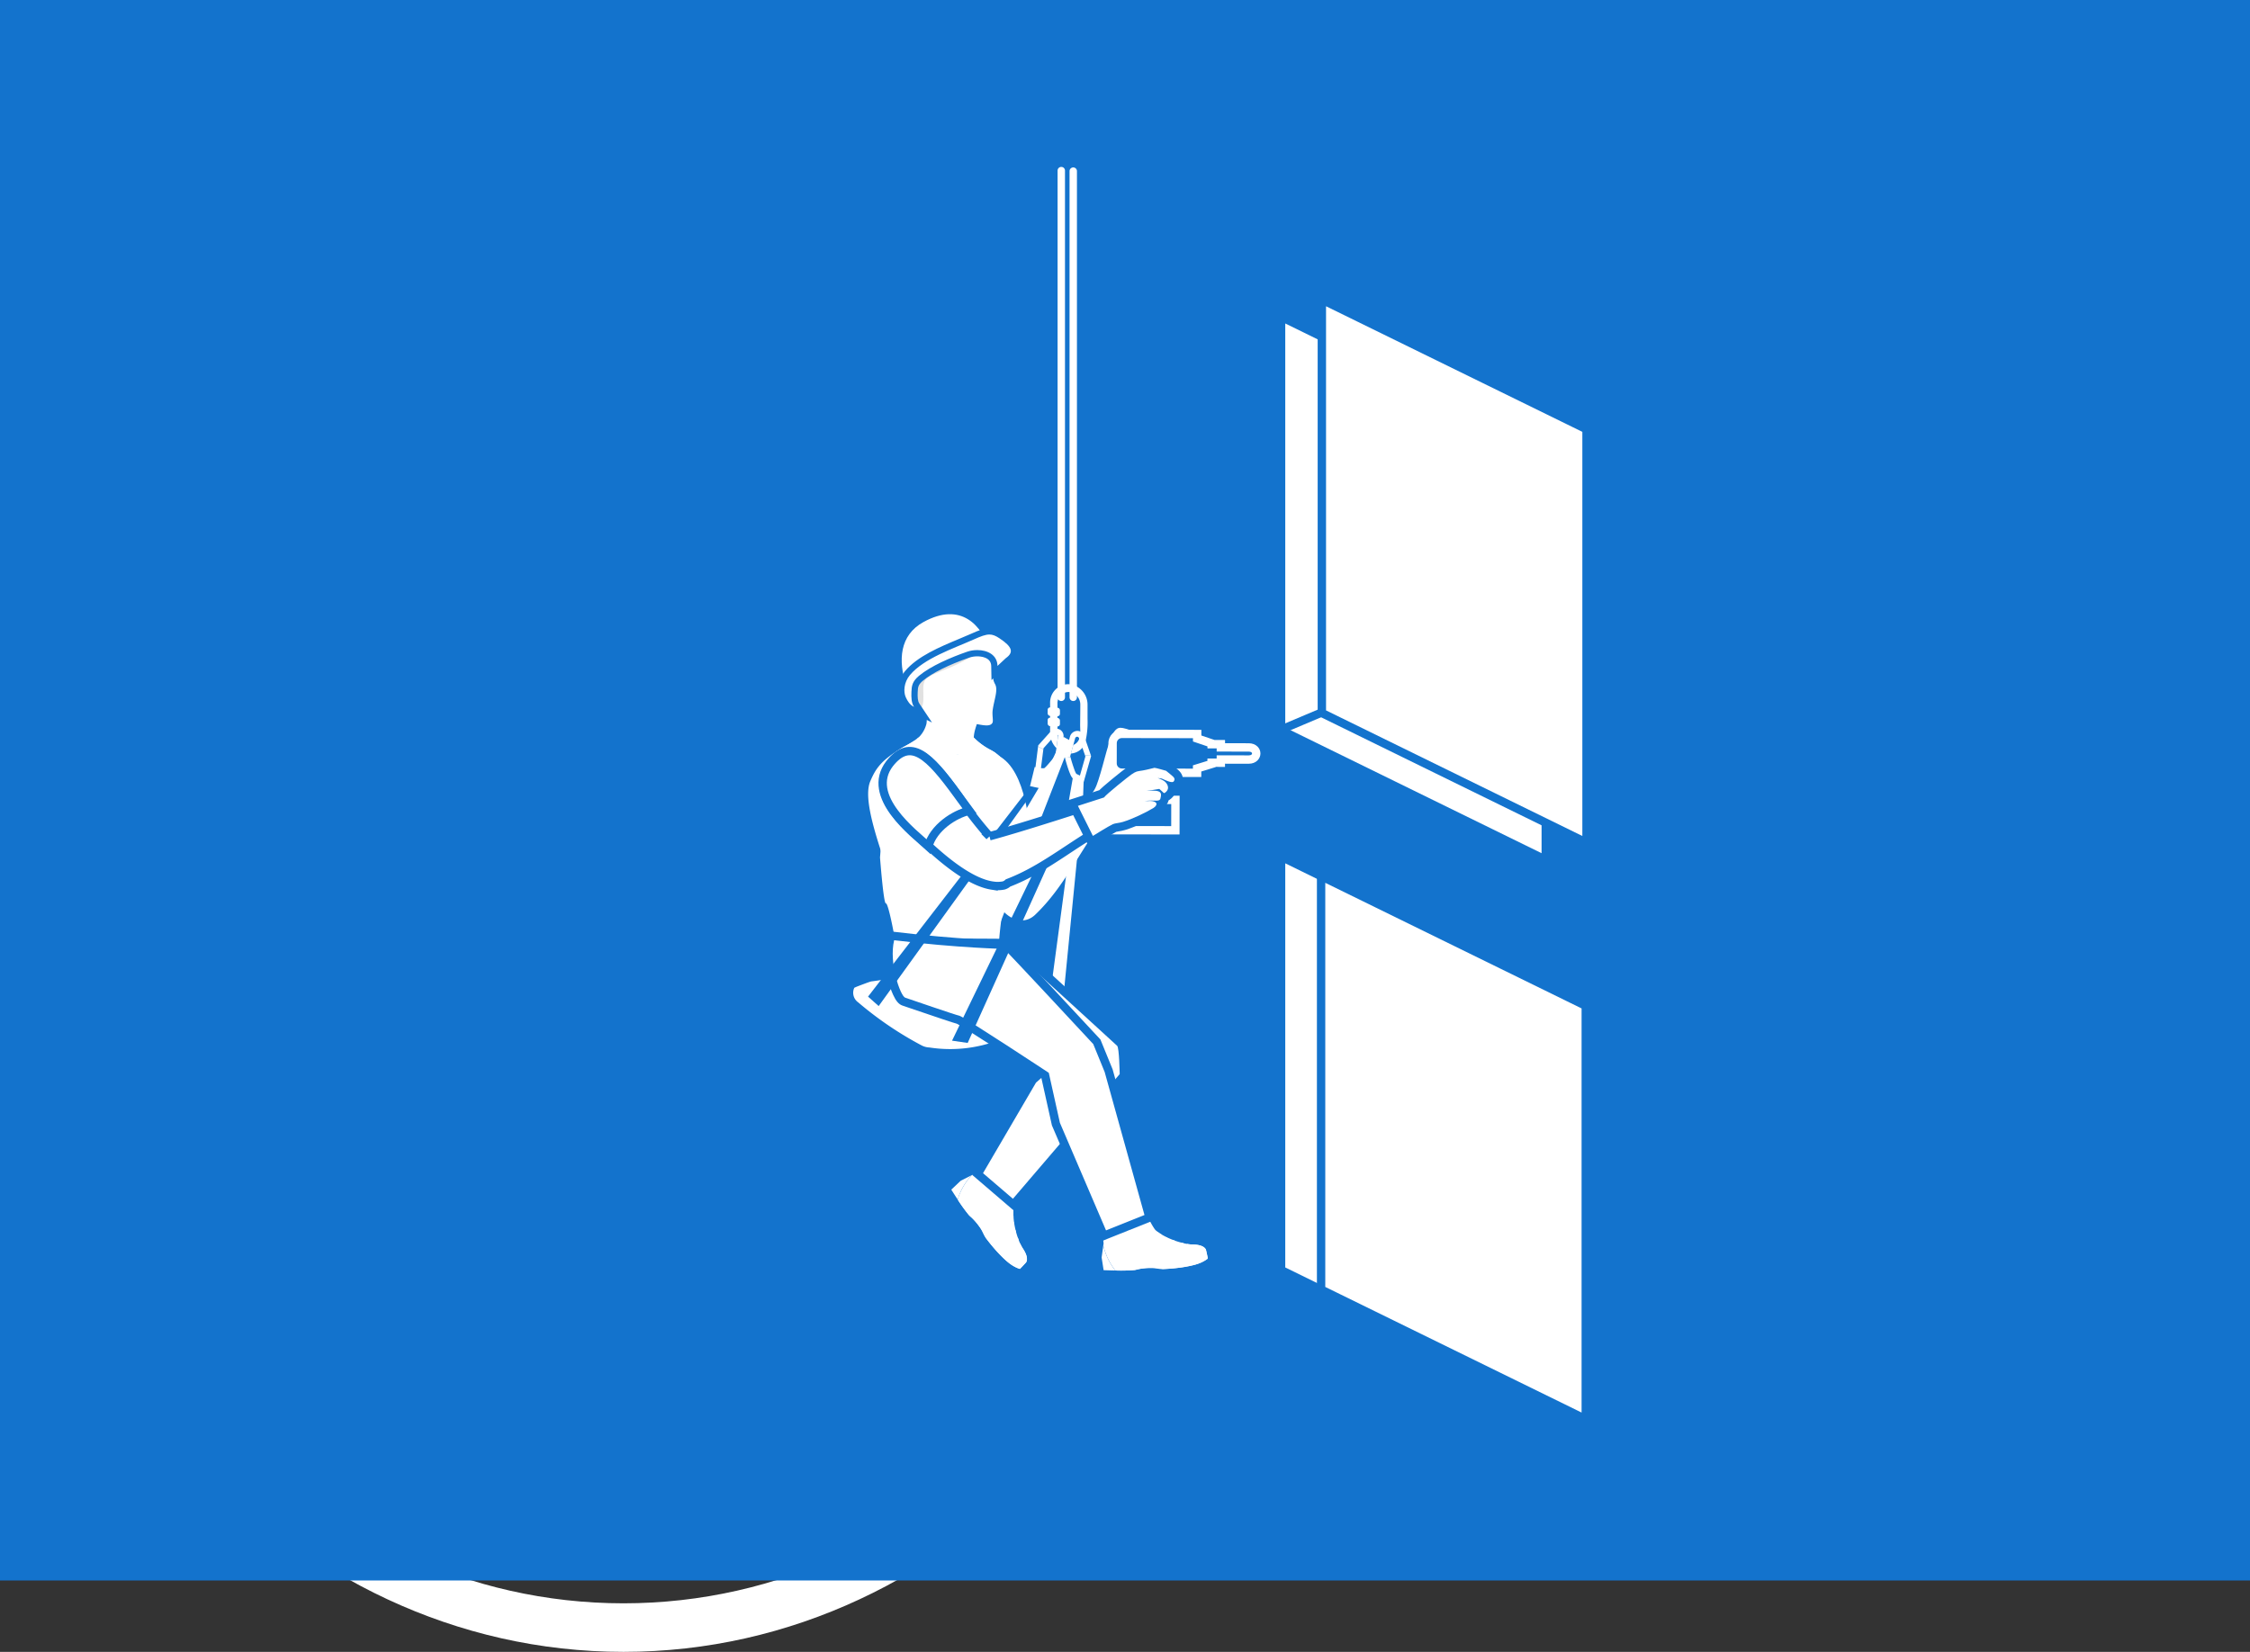 <svg xmlns="http://www.w3.org/2000/svg" width="269" height="197.537" viewBox="0 0 269 197.537">
  <rect x="0" y="0" width="269" height="197.537" fill="#333333" stroke="none"/>
  <g id="Gruppe_19141" data-name="Gruppe 19141" transform="translate(-819 -1468)">
    <g id="Gruppe_16704" data-name="Gruppe 16704" transform="translate(185.878 -323)">
      <g id="ROPENESS_Icons_WIND_WHITE" transform="translate(635.122 1828.971)">
        <g id="Gruppe_48" data-name="Gruppe 48" transform="translate(22.498 4.052)">
          <path id="Pfad_207" data-name="Pfad 207" d="M181.492,92.44A49.047,49.047,0,0,0,147.427,78h-.915a2.506,2.506,0,0,0-1.474.559c-5.186,3-6.559,16.779-6.559,25.219,0,6.661.966,16.626,3.813,22.066-14.186,2.441-14.287,2.593-14.745,2.746-.254.153-.407.153-13.067,10.372a5.207,5.207,0,0,0-.559-1.373,32.5,32.5,0,0,1-1.474-10.22,39.181,39.181,0,0,1,.407-5.44,28.156,28.156,0,0,1,1.474-5.847,30.934,30.934,0,0,1,5.339-9.66A2.319,2.319,0,1,0,116,103.575a37.5,37.5,0,0,0-6,11.033,27.722,27.722,0,0,0-1.627,6.661,49.394,49.394,0,0,0-.559,6.152,37.529,37.529,0,0,0,1.78,11.592,23.541,23.541,0,0,0,1.068,3c-2.034,1.627-4.22,3.407-6.661,5.339a2.337,2.337,0,0,0-.559,2.847c.966,1.932,3.152,2.593,5.745,2.593,6.152,0,15.253-3.813,21.151-6.813a70.888,70.888,0,0,0,14.745-10.067l-2.746,49.319c0,.254.153.407.254.661.153.254.407.254.661.254h8.44c.254,0,.407-.153.661-.254.254-.153.254-.407.254-.661l-2.847-51.658c8.338,9.559,8.44,9.66,8.847,9.813.153.153.407.254,14.592,5.44a35.09,35.09,0,0,1-8.033,7.22,2.228,2.228,0,0,0-.661,3.152,2.373,2.373,0,0,0,1.932,1.068,2.327,2.327,0,0,0,1.22-.407,38.536,38.536,0,0,0,10.067-9.406c1.78.661,3.813,1.373,5.847,2.186a45.97,45.97,0,0,1-7.881,8.745,50.772,50.772,0,0,1-9.559,6.254,2.434,2.434,0,0,0-1.068,3.152,2.392,2.392,0,0,0,2.034,1.373,3.9,3.9,0,0,0,.966-.254,43.666,43.666,0,0,0,10.474-6.813,49.9,49.9,0,0,0,9.66-11.033,3.232,3.232,0,0,0,1.373-.966c3.559-5.847-9.406-15.812-17.592-20.846-5.847-3.559-15-8.033-21.151-8.186,4.373-13.88,4.373-14.033,4.373-14.592,0-.254,0-.407-3-15.965,12.813,1.474,20.185,10.067,24.253,17.185a2.237,2.237,0,0,0,2.034,1.22,3,3,0,0,0,1.068-.254,2.267,2.267,0,0,0,.814-3.152c-6.661-11.847-16.779-18.66-29.184-19.626-.407-1.78-.661-3.813-1.22-6a44.948,44.948,0,0,1,37.218,25.778,2.392,2.392,0,0,0,2.034,1.373,1.462,1.462,0,0,0,.966-.254,2.3,2.3,0,0,0,1.068-3A45.386,45.386,0,0,0,181.492,92.44Z" transform="translate(-91.5 -51.852)" fill="#fff"/>
          <path id="Pfad_208" data-name="Pfad 208" d="M122.1,104.2a51.555,51.555,0,0,0-7.5,8,4.665,4.665,0,0,0,.5,6.4,4.067,4.067,0,0,0,2.9,1.1,4.312,4.312,0,0,0,3.5-1.6,79.314,79.314,0,0,1,7-7.2,4.561,4.561,0,0,0,.3-6.4A4.943,4.943,0,0,0,122.1,104.2Z" transform="translate(-91.5 -103.035)" fill="#fff"/>
          <path id="Pfad_209" data-name="Pfad 209" d="M104.4,200.2a90.442,90.442,0,0,1-3.8-25.5,88.7,88.7,0,0,1,12.9-45.8,4.528,4.528,0,1,0-7.8-4.6,96.051,96.051,0,0,0-14.2,50.4,97.029,97.029,0,0,0,4,27.9,4.5,4.5,0,0,0,4.3,3.2,2.082,2.082,0,0,0,1.3-.3A3.871,3.871,0,0,0,104.4,200.2Z" transform="translate(-91.5 -103.035)" fill="#fff"/>
        </g>
        <g id="Gruppe_49" data-name="Gruppe 49">
          <path id="Pfad_210" data-name="Pfad 210" d="M90.544,177.566c-40,0-72.544-35.79-72.544-79.783S50.542,18,90.544,18s72.544,35.79,72.544,79.783S130.546,177.566,90.544,177.566Zm0-153.857c-37.123,0-67.309,33.2-67.309,74.026s30.187,74.026,67.309,74.026,67.309-33.2,67.309-74.026S127.667,23.709,90.544,23.709Z" transform="translate(-18 -18)" fill="#fff"/>
        </g>
      </g>
      <rect id="Rechteck_976" data-name="Rechteck 976" width="269" height="189" transform="translate(633.122 1791)" fill="#1373cd"/>
    </g>
    <g id="Montage" transform="translate(876.814 1492)">
      <g id="Ebene_2" data-name="Ebene 2" transform="translate(0 -4)">
        <g id="Gruppe_17967" data-name="Gruppe 17967">
          <g id="Gruppe_17968" data-name="Gruppe 17968">
            <g id="Gruppe_17965" data-name="Gruppe 17965" transform="translate(12 65.451)">
              <g id="Gruppe_17962" data-name="Gruppe 17962" transform="translate(32.186 -65.491)">
                <g id="Gruppe_17626" data-name="Gruppe 17626" transform="translate(23.625 75.416)">
                  <g id="Gruppe_17625" data-name="Gruppe 17625" transform="translate(0 0)">
                    <g id="Gruppe_17624" data-name="Gruppe 17624">
                      <g id="Gruppe_17623" data-name="Gruppe 17623">
                        <g id="Gruppe_17622" data-name="Gruppe 17622">
                          <path id="Pfad_16200" data-name="Pfad 16200" d="M72.906,52.176,70.6,75.587l-1.553-.376,3.06-22.846Z" transform="translate(-69.046 -52.176)" fill="#fff"/>
                        </g>
                      </g>
                    </g>
                  </g>
                </g>
                <g id="Gruppe_17633" data-name="Gruppe 17633" transform="translate(22.113 67.18)">
                  <g id="Gruppe_17632" data-name="Gruppe 17632" transform="translate(0 0)">
                    <g id="Gruppe_17631" data-name="Gruppe 17631">
                      <g id="Gruppe_17630" data-name="Gruppe 17630">
                        <g id="Gruppe_17629" data-name="Gruppe 17629">
                          <g id="Gruppe_17628" data-name="Gruppe 17628">
                            <g id="Gruppe_17627" data-name="Gruppe 17627">
                              <path id="Pfad_16201" data-name="Pfad 16201" d="M66.7,41.322l1.531-1.711a.854.854,0,0,1,.667-.285.884.884,0,0,1,.44.139.875.875,0,0,1,.386.844l-.335,2.5-.053.07c-.2-.12-.391-.241-.583-.364-.086.113-.176.228-.267.343.093-.119.185-.238.274-.354l.312-2.316a.124.124,0,0,0-.054-.118.238.238,0,0,0-.3.04l-1.386,1.552-.017.129c-.212-.112-.421-.224-.629-.343Z" transform="translate(-66.688 -39.325)" fill="#fff"/>
                            </g>
                          </g>
                        </g>
                      </g>
                    </g>
                  </g>
                </g>
                <g id="Gruppe_17646" data-name="Gruppe 17646" transform="translate(21.693 69.3)">
                  <g id="Gruppe_17639" data-name="Gruppe 17639" transform="translate(0 0)">
                    <g id="Gruppe_17638" data-name="Gruppe 17638">
                      <g id="Gruppe_17637" data-name="Gruppe 17637">
                        <g id="Gruppe_17636" data-name="Gruppe 17636">
                          <g id="Gruppe_17635" data-name="Gruppe 17635">
                            <g id="Gruppe_17634" data-name="Gruppe 17634">
                              <path id="Pfad_16202" data-name="Pfad 16202" d="M66.032,45.919l1.194.031c.148,0,.456.012,1.876-1.883l0,0c-.2-.12-.391-.241-.583-.364-.086.113-.176.228-.267.343-.074.093-.147.186-.222.275l-.1.12c-.181.218-.353.414-.494.561l-.037.038c-.024.026-.047.048-.07.069a1.343,1.343,0,0,1-.138.121l-.021.015-.38-.01.288-2.256c-.212-.112-.421-.224-.629-.343Z" transform="translate(-66.032 -42.633)" fill="#fff"/>
                            </g>
                          </g>
                        </g>
                      </g>
                    </g>
                  </g>
                  <g id="Gruppe_17645" data-name="Gruppe 17645" transform="translate(0 0)">
                    <g id="Gruppe_17644" data-name="Gruppe 17644">
                      <g id="Gruppe_17643" data-name="Gruppe 17643">
                        <g id="Gruppe_17642" data-name="Gruppe 17642">
                          <g id="Gruppe_17641" data-name="Gruppe 17641">
                            <g id="Gruppe_17640" data-name="Gruppe 17640">
                              <path id="Pfad_16203" data-name="Pfad 16203" d="M66.032,45.919l.42-3.286h0Z" transform="translate(-66.032 -42.633)" fill="#fff"/>
                            </g>
                          </g>
                        </g>
                      </g>
                    </g>
                  </g>
                </g>
                <g id="Gruppe_17661" data-name="Gruppe 17661" transform="translate(25.27 67.443)">
                  <g id="Gruppe_17653" data-name="Gruppe 17653" transform="translate(0 0)">
                    <g id="Gruppe_17652" data-name="Gruppe 17652">
                      <g id="Gruppe_17651" data-name="Gruppe 17651">
                        <g id="Gruppe_17650" data-name="Gruppe 17650">
                          <g id="Gruppe_17649" data-name="Gruppe 17649">
                            <g id="Gruppe_17648" data-name="Gruppe 17648">
                              <g id="Gruppe_17647" data-name="Gruppe 17647">
                                <path id="Pfad_16204" data-name="Pfad 16204" d="M73.113,39.737a.833.833,0,0,1,.4.084.893.893,0,0,1,.447.517l.818,2.361c-.235-.015-.476-.007-.71-.036L73.346,40.6a.239.239,0,0,0-.23-.165.258.258,0,0,0-.235.2l-.588,2.129c.01.037.02.074.031.112-.222.034-.444.064-.665.079l-.02-.076-.026-.1.644-2.328A.94.94,0,0,1,73.113,39.737Z" transform="translate(-71.614 -39.736)" fill="#fff"/>
                              </g>
                            </g>
                          </g>
                        </g>
                      </g>
                    </g>
                  </g>
                  <g id="Gruppe_17660" data-name="Gruppe 17660" transform="translate(0.046 2.926)">
                    <g id="Gruppe_17659" data-name="Gruppe 17659">
                      <g id="Gruppe_17658" data-name="Gruppe 17658">
                        <g id="Gruppe_17657" data-name="Gruppe 17657">
                          <g id="Gruppe_17656" data-name="Gruppe 17656">
                            <g id="Gruppe_17655" data-name="Gruppe 17655">
                              <g id="Gruppe_17654" data-name="Gruppe 17654">
                                <path id="Pfad_16205" data-name="Pfad 16205" d="M71.685,44.592c.118.441.225.8.32,1.1.008.024.017.049.024.073.075.23.144.422.206.579.007.016.013.032.02.048.016.038.029.074.044.108l.018.042a1.6,1.6,0,0,0,.315.525l.026.023a.381.381,0,0,0,.073.044l1.143.544.942-3.291-.018-.051c-.235-.015-.476-.007-.71-.036l.046.133-.654,2.286-.433-.207a2.669,2.669,0,0,1-.244-.549c-.008-.019-.016-.042-.024-.064-.138-.388-.3-.9-.43-1.388C72.129,44.547,71.907,44.577,71.685,44.592Z" transform="translate(-71.685 -44.302)" fill="#fff"/>
                              </g>
                            </g>
                          </g>
                        </g>
                      </g>
                    </g>
                  </g>
                </g>
                <g id="Gruppe_17666" data-name="Gruppe 17666" transform="translate(0 96.724)">
                  <g id="Gruppe_17665" data-name="Gruppe 17665" transform="translate(0 0)">
                    <g id="Gruppe_17664" data-name="Gruppe 17664">
                      <g id="Gruppe_17663" data-name="Gruppe 17663">
                        <g id="Gruppe_17662" data-name="Gruppe 17662">
                          <path id="Pfad_16206" data-name="Pfad 16206" d="M34.347,86.1c2.666-.329,4.358-.909,5.4-.592,2.309.7,3.283,2.132,5.564,2.368,2.689.279.714,2.077,3.169,1.754A28.912,28.912,0,0,0,54.444,88.2c.658-.235,1.293-.491,1.916-.751a6.81,6.81,0,0,0,.724-.323c.443-.253.852.5.917.97a.922.922,0,0,1-.443.858,21.835,21.835,0,0,1-7.884,4.133A16.236,16.236,0,0,1,41.311,94a2.184,2.184,0,0,1-.965-.262,41.742,41.742,0,0,1-7.568-5.142,1.4,1.4,0,0,1-.454-1.738l.16-.073C32.628,86.714,34.184,86.125,34.347,86.1Z" transform="translate(-32.186 -85.421)" fill="#fff"/>
                        </g>
                      </g>
                    </g>
                  </g>
                </g>
                <g id="Gruppe_17672" data-name="Gruppe 17672" transform="translate(21.146 71.76)">
                  <g id="Gruppe_17671" data-name="Gruppe 17671" transform="translate(0 0)">
                    <g id="Gruppe_17670" data-name="Gruppe 17670">
                      <g id="Gruppe_17669" data-name="Gruppe 17669">
                        <g id="Gruppe_17668" data-name="Gruppe 17668">
                          <g id="Gruppe_17667" data-name="Gruppe 17667">
                            <path id="Pfad_16207" data-name="Pfad 16207" d="M67.013,49.156l-1.833-.394.557-2.29,1.828.4Z" transform="translate(-65.18 -46.472)" fill="#fff"/>
                          </g>
                        </g>
                      </g>
                    </g>
                  </g>
                </g>
                <g id="Gruppe_17677" data-name="Gruppe 17677" transform="translate(24.915 68.956)">
                  <g id="Gruppe_17676" data-name="Gruppe 17676">
                    <g id="Gruppe_17675" data-name="Gruppe 17675">
                      <g id="Gruppe_17674" data-name="Gruppe 17674">
                        <g id="Gruppe_17673" data-name="Gruppe 17673">
                          <path id="Pfad_16208" data-name="Pfad 16208" d="M71.191,42.1a1.3,1.3,0,0,0,.579.249l-.248.9a2.181,2.181,0,0,1-.461-.167Z" transform="translate(-71.06 -42.097)" fill="#fff"/>
                        </g>
                      </g>
                    </g>
                  </g>
                </g>
                <g id="Gruppe_17682" data-name="Gruppe 17682" transform="translate(23.549 61.855)">
                  <g id="Gruppe_17681" data-name="Gruppe 17681">
                    <g id="Gruppe_17680" data-name="Gruppe 17680">
                      <g id="Gruppe_17679" data-name="Gruppe 17679">
                        <g id="Gruppe_17678" data-name="Gruppe 17678">
                          <path id="Pfad_16209" data-name="Pfad 16209" d="M73.4,33.52v1.653a10.206,10.206,0,0,1-.222,2.584,4.275,4.275,0,0,1-.131.422,1.524,1.524,0,0,1-.265.453,1.974,1.974,0,0,1-1.063.636,1.82,1.82,0,0,1-.308.048l.284-1.022a1.282,1.282,0,0,0,.483-.346,1.254,1.254,0,0,0,.23-.394,2.56,2.56,0,0,0,.124-.869c0-.283-.018-.563-.017-.816.007-.8.02-1.593.02-2.389a1.5,1.5,0,0,0-1.361-1.525,1.342,1.342,0,0,0-1.369,1.4v3.52a1.646,1.646,0,0,0,.014.206,1.571,1.571,0,0,0,.046.219l-.184,1.365a2.539,2.539,0,0,1-.626-1.018,2.581,2.581,0,0,1-.13-.806V33.314a2.2,2.2,0,0,1,2.25-2.294A2.459,2.459,0,0,1,73.4,33.52Z" transform="translate(-68.928 -31.018)" fill="#fff"/>
                        </g>
                      </g>
                    </g>
                  </g>
                </g>
                <g id="Gruppe_17688" data-name="Gruppe 17688" transform="translate(23.255 64.641)">
                  <g id="Gruppe_17687" data-name="Gruppe 17687">
                    <g id="Gruppe_17686" data-name="Gruppe 17686">
                      <g id="Gruppe_17685" data-name="Gruppe 17685">
                        <g id="Gruppe_17684" data-name="Gruppe 17684">
                          <g id="Gruppe_17683" data-name="Gruppe 17683">
                            <path id="Pfad_16210" data-name="Pfad 16210" d="M69.645,35.4l-.881-.04a.289.289,0,0,0-.295.3v.392a.321.321,0,0,0,.295.326l.881.037a.288.288,0,0,0,.292-.3V35.73A.32.32,0,0,0,69.645,35.4Z" transform="translate(-68.47 -35.365)" fill="#fff"/>
                          </g>
                        </g>
                      </g>
                    </g>
                  </g>
                </g>
                <g id="Gruppe_17694" data-name="Gruppe 17694" transform="translate(23.255 65.857)">
                  <g id="Gruppe_17693" data-name="Gruppe 17693">
                    <g id="Gruppe_17692" data-name="Gruppe 17692">
                      <g id="Gruppe_17691" data-name="Gruppe 17691">
                        <g id="Gruppe_17690" data-name="Gruppe 17690">
                          <g id="Gruppe_17689" data-name="Gruppe 17689">
                            <path id="Pfad_16211" data-name="Pfad 16211" d="M69.645,37.3l-.881-.037a.289.289,0,0,0-.295.3v.392a.319.319,0,0,0,.295.325l.881.035a.289.289,0,0,0,.292-.3v-.391A.319.319,0,0,0,69.645,37.3Z" transform="translate(-68.47 -37.261)" fill="#fff"/>
                          </g>
                        </g>
                      </g>
                    </g>
                  </g>
                </g>
                <g id="Gruppe_17698" data-name="Gruppe 17698" transform="translate(3.207 71.288)">
                  <g id="Gruppe_17697" data-name="Gruppe 17697" transform="translate(0 0)">
                    <g id="Gruppe_17696" data-name="Gruppe 17696">
                      <g id="Gruppe_17695" data-name="Gruppe 17695">
                        <path id="Pfad_16212" data-name="Pfad 16212" d="M42.235,45.769c-.849.224-1.881,1.523-2.5,2.075-2.656,2.352-2.239,5.932-2.542,9.176,0,0,.422,5.562.7,5.5.322-.066,1.215,4.828,1.224,5.245-.012-.538,7.565-.089,8.236,0,.628.086,3.141-.552,3.2-.295-.877-3.59,1.7-6.42,1.636-10.115A17.985,17.985,0,0,0,50.5,49.306c-.186-.353-.463-1.125-.878-1.225-.094,1.468-.7,1.616-1.449.277-.334-.6-.573-1.384-1.286-1.361a4.533,4.533,0,0,1-2.09-.142c-.765-.326-1.456-1.151-2.351-1.118A.942.942,0,0,0,42.235,45.769Z" transform="translate(-37.19 -45.736)" fill="#fff"/>
                      </g>
                    </g>
                  </g>
                </g>
                <g id="Gruppe_17703" data-name="Gruppe 17703" transform="translate(32.563 123.524)">
                  <g id="Gruppe_17702" data-name="Gruppe 17702" transform="translate(0 0)">
                    <g id="Gruppe_17701" data-name="Gruppe 17701">
                      <g id="Gruppe_17700" data-name="Gruppe 17700">
                        <g id="Gruppe_17699" data-name="Gruppe 17699">
                          <path id="Pfad_16213" data-name="Pfad 16213" d="M82.992,127.677l1.186-.4a.786.786,0,0,1,1.013.547,9,9,0,0,0,1.707,3.483C83.291,130.586,83,128.064,82.992,127.677Z" transform="translate(-82.992 -127.235)" fill="#fff"/>
                        </g>
                      </g>
                    </g>
                  </g>
                </g>
                <g id="Gruppe_17708" data-name="Gruppe 17708" transform="translate(29.651 123.905)">
                  <g id="Gruppe_17707" data-name="Gruppe 17707">
                    <g id="Gruppe_17706" data-name="Gruppe 17706">
                      <g id="Gruppe_17705" data-name="Gruppe 17705">
                        <g id="Gruppe_17704" data-name="Gruppe 17704">
                          <path id="Pfad_16214" data-name="Pfad 16214" d="M90.985,133.454s-.1-.635-1.563-.663a4.681,4.681,0,0,1-.731-.078q-.181-.031-.375-.076-.176-.04-.361-.092-.286-.079-.585-.181c-.116-.04-.233-.083-.35-.128-.179-.07-.358-.145-.535-.225-.117-.053-.233-.108-.347-.167q-.243-.124-.476-.262c-.057-.033-.114-.069-.17-.1-.11-.069-.217-.14-.321-.213a5.576,5.576,0,0,1-.5-.4q-.144-.131-.271-.27a2.915,2.915,0,0,1-.436-.609c-.016-.03-.03-.06-.045-.09-.039-.083-.075-.166-.11-.249-.091-.217-.172-.433-.265-.636a3.19,3.19,0,0,0-.186-.354,1.611,1.611,0,0,0-.869-.708,3.662,3.662,0,0,0-3.3.942,1.669,1.669,0,0,0-.73,1.306l.28,2.458-.033.238a7.655,7.655,0,0,0,1.44,3h.072a19.235,19.235,0,0,0,2.239-.057,1.639,1.639,0,0,0,.261-.05A2.84,2.84,0,0,1,83,135.72l.04-.008a8.089,8.089,0,0,1,1.2-.119l.09,0H84.5a5.665,5.665,0,0,1,1.34.133c1.188-.07,4.115-.211,5.354-1.258C91.175,134.273,90.985,133.454,90.985,133.454Z" transform="translate(-78.449 -127.829)" fill="#fff"/>
                        </g>
                      </g>
                    </g>
                  </g>
                </g>
                <g id="Gruppe_17713" data-name="Gruppe 17713" transform="translate(29.708 128.967)">
                  <g id="Gruppe_17712" data-name="Gruppe 17712" transform="translate(0 0)">
                    <g id="Gruppe_17711" data-name="Gruppe 17711">
                      <g id="Gruppe_17710" data-name="Gruppe 17710">
                        <g id="Gruppe_17709" data-name="Gruppe 17709">
                          <path id="Pfad_16215" data-name="Pfad 16215" d="M78.537,137.164l0,.028.235,1.5s.631.028,1.4.041a7.656,7.656,0,0,1-1.44-3Z" transform="translate(-78.537 -135.727)" fill="#fff"/>
                        </g>
                      </g>
                    </g>
                  </g>
                </g>
                <g id="Gruppe_17718" data-name="Gruppe 17718" transform="translate(31.407 129.723)">
                  <g id="Gruppe_17717" data-name="Gruppe 17717" transform="translate(0 0)">
                    <g id="Gruppe_17716" data-name="Gruppe 17716">
                      <g id="Gruppe_17715" data-name="Gruppe 17715">
                        <g id="Gruppe_17714" data-name="Gruppe 17714">
                          <path id="Pfad_16216" data-name="Pfad 16216" d="M89.94,136.907l-.018.008a9.409,9.409,0,0,1-4.442.183c-1.394-.349-4.2-.109-4.29,1.812a1.645,1.645,0,0,0,.008.245,19.236,19.236,0,0,0,2.239-.057c.19-.049.377-.087.543-.119l.04-.008.036-.006a7.171,7.171,0,0,1,1.16-.113l.09,0h.181c.438.006.92.159,1.34.133a18.782,18.782,0,0,0,3.736-.5A2.5,2.5,0,0,0,89.94,136.907Z" transform="translate(-81.189 -136.907)" fill="#fff"/>
                        </g>
                      </g>
                    </g>
                  </g>
                </g>
                <g id="Gruppe_17723" data-name="Gruppe 17723" transform="translate(39.893 128.789)">
                  <g id="Gruppe_17722" data-name="Gruppe 17722">
                    <g id="Gruppe_17721" data-name="Gruppe 17721">
                      <g id="Gruppe_17720" data-name="Gruppe 17720">
                        <g id="Gruppe_17719" data-name="Gruppe 17719">
                          <path id="Pfad_16217" data-name="Pfad 16217" d="M96.723,136.191s-.1-.635-1.563-.663a4.685,4.685,0,0,1-.731-.078c.056.282.321.381.568.41a.182.182,0,0,1,.072.339,4.173,4.173,0,0,1-.374.185,2.5,2.5,0,0,1,.623,1.577,4.331,4.331,0,0,0,1.618-.76C96.913,137.009,96.723,136.191,96.723,136.191Z" transform="translate(-94.429 -135.45)" fill="#fff"/>
                        </g>
                      </g>
                    </g>
                  </g>
                </g>
                <g id="Gruppe_17728" data-name="Gruppe 17728" transform="translate(29.651 123.905)">
                  <g id="Gruppe_17727" data-name="Gruppe 17727">
                    <g id="Gruppe_17726" data-name="Gruppe 17726">
                      <g id="Gruppe_17725" data-name="Gruppe 17725">
                        <g id="Gruppe_17724" data-name="Gruppe 17724">
                          <path id="Pfad_16218" data-name="Pfad 16218" d="M85.662,131.583a8.308,8.308,0,0,1-2.677,1.311c-.622.161-2.282.511-2.475-.445-.173-.858,1.87-.913,2.366-2.048l-.693-1.538a11.97,11.97,0,0,0-1.885.765,3.852,3.852,0,0,0-1.677,2.027l-.167-1.461a1.669,1.669,0,0,1,.73-1.306,3.662,3.662,0,0,1,3.3-.942,1.611,1.611,0,0,1,.869.708,3.19,3.19,0,0,1,.186.354c.093.2.174.42.265.636.035.083.071.166.11.249.015.03.029.06.045.09a2.915,2.915,0,0,0,.436.609q.127.139.271.27a5.576,5.576,0,0,0,.5.4c.1.073.211.145.321.213C85.548,131.514,85.6,131.55,85.662,131.583Z" transform="translate(-78.449 -127.829)" fill="#fff"/>
                        </g>
                      </g>
                    </g>
                  </g>
                </g>
                <g id="Gruppe_17733" data-name="Gruppe 17733" transform="translate(33.981 124.744)">
                  <g id="Gruppe_17732" data-name="Gruppe 17732">
                    <g id="Gruppe_17731" data-name="Gruppe 17731">
                      <g id="Gruppe_17730" data-name="Gruppe 17730">
                        <g id="Gruppe_17729" data-name="Gruppe 17729">
                          <path id="Pfad_16219" data-name="Pfad 16219" d="M85.707,129.51l-.46.052-.042-.37.458-.053a.186.186,0,0,1,.183.1l0,0A.185.185,0,0,1,85.707,129.51Z" transform="translate(-85.205 -129.138)" fill="#fff"/>
                        </g>
                      </g>
                    </g>
                  </g>
                </g>
                <g id="Gruppe_17738" data-name="Gruppe 17738" transform="translate(34.282 125.751)">
                  <g id="Gruppe_17737" data-name="Gruppe 17737" transform="translate(0 0)">
                    <g id="Gruppe_17736" data-name="Gruppe 17736">
                      <g id="Gruppe_17735" data-name="Gruppe 17735">
                        <g id="Gruppe_17734" data-name="Gruppe 17734">
                          <path id="Pfad_16220" data-name="Pfad 16220" d="M86.512,130.931a.094.094,0,0,1-.047.128l-.353.151-.292.125-.146-.342.292-.125.349-.149a.094.094,0,0,1,.123.049c.024.054.047.108.073.162Z" transform="translate(-85.674 -130.71)" fill="#fff"/>
                        </g>
                      </g>
                    </g>
                  </g>
                </g>
                <g id="Gruppe_17743" data-name="Gruppe 17743" transform="translate(34.959 126.721)">
                  <g id="Gruppe_17742" data-name="Gruppe 17742">
                    <g id="Gruppe_17741" data-name="Gruppe 17741">
                      <g id="Gruppe_17740" data-name="Gruppe 17740">
                        <g id="Gruppe_17739" data-name="Gruppe 17739">
                          <path id="Pfad_16221" data-name="Pfad 16221" d="M87.474,132.28a.185.185,0,0,1-.032.287l-.245.153-.27.168-.2-.317L87,132.4l.244-.152a.183.183,0,0,1,.228.026Z" transform="translate(-86.73 -132.223)" fill="#fff"/>
                        </g>
                      </g>
                    </g>
                  </g>
                </g>
                <g id="Gruppe_17748" data-name="Gruppe 17748" transform="translate(35.83 127.39)">
                  <g id="Gruppe_17747" data-name="Gruppe 17747" transform="translate(0 0)">
                    <g id="Gruppe_17746" data-name="Gruppe 17746">
                      <g id="Gruppe_17745" data-name="Gruppe 17745">
                        <g id="Gruppe_17744" data-name="Gruppe 17744">
                          <path id="Pfad_16222" data-name="Pfad 16222" d="M88.75,133.3a.184.184,0,0,1,.019.292l-.2.169-.24.208-.244-.281.24-.208.2-.169a.183.183,0,0,1,.222-.014Z" transform="translate(-88.089 -133.267)" fill="#fff"/>
                        </g>
                      </g>
                    </g>
                  </g>
                </g>
                <g id="Gruppe_17753" data-name="Gruppe 17753" transform="translate(36.853 127.987)">
                  <g id="Gruppe_17752" data-name="Gruppe 17752">
                    <g id="Gruppe_17751" data-name="Gruppe 17751">
                      <g id="Gruppe_17750" data-name="Gruppe 17750">
                        <g id="Gruppe_17749" data-name="Gruppe 17749">
                          <path id="Pfad_16223" data-name="Pfad 16223" d="M90.266,134.21a.184.184,0,0,1,.081.292l-.172.2-.206.242-.284-.24.205-.242.174-.2a.183.183,0,0,1,.2-.054Z" transform="translate(-89.685 -134.199)" fill="#fff"/>
                        </g>
                      </g>
                    </g>
                  </g>
                </g>
                <g id="Gruppe_17758" data-name="Gruppe 17758" transform="translate(38.002 128.36)">
                  <g id="Gruppe_17757" data-name="Gruppe 17757">
                    <g id="Gruppe_17756" data-name="Gruppe 17756">
                      <g id="Gruppe_17755" data-name="Gruppe 17755">
                        <g id="Gruppe_17754" data-name="Gruppe 17754">
                          <path id="Pfad_16224" data-name="Pfad 16224" d="M91.862,134.794a.184.184,0,0,1,.1.249l-.017.037-.132.288-.338-.154.131-.29.017-.037a.185.185,0,0,1,.232-.1Z" transform="translate(-91.478 -134.781)" fill="#fff"/>
                        </g>
                      </g>
                    </g>
                  </g>
                </g>
                <g id="Gruppe_17763" data-name="Gruppe 17763" transform="translate(39.081 128.621)">
                  <g id="Gruppe_17762" data-name="Gruppe 17762">
                    <g id="Gruppe_17761" data-name="Gruppe 17761">
                      <g id="Gruppe_17760" data-name="Gruppe 17760">
                        <g id="Gruppe_17759" data-name="Gruppe 17759">
                          <path id="Pfad_16225" data-name="Pfad 16225" d="M93.6,135.28l-.011.058-.061.312-.365-.072.061-.312.015-.078Q93.423,135.239,93.6,135.28Z" transform="translate(-93.162 -135.188)" fill="#fff"/>
                        </g>
                      </g>
                    </g>
                  </g>
                </g>
                <g id="Gruppe_17768" data-name="Gruppe 17768" transform="translate(33.752 124.703)">
                  <g id="Gruppe_17767" data-name="Gruppe 17767">
                    <g id="Gruppe_17766" data-name="Gruppe 17766">
                      <g id="Gruppe_17765" data-name="Gruppe 17765">
                        <g id="Gruppe_17764" data-name="Gruppe 17764">
                          <path id="Pfad_16226" data-name="Pfad 16226" d="M85.4,129.32a.277.277,0,1,1-.306-.244A.277.277,0,0,1,85.4,129.32Z" transform="translate(-84.847 -129.074)" fill="#fff"/>
                        </g>
                      </g>
                    </g>
                  </g>
                </g>
                <g id="Gruppe_17773" data-name="Gruppe 17773" transform="translate(34.103 125.917)">
                  <g id="Gruppe_17772" data-name="Gruppe 17772">
                    <g id="Gruppe_17771" data-name="Gruppe 17771">
                      <g id="Gruppe_17770" data-name="Gruppe 17770">
                        <g id="Gruppe_17769" data-name="Gruppe 17769">
                          <path id="Pfad_16227" data-name="Pfad 16227" d="M85.925,131.137a.277.277,0,1,1-.363-.146A.277.277,0,0,1,85.925,131.137Z" transform="translate(-85.394 -130.969)" fill="#fff"/>
                        </g>
                      </g>
                    </g>
                  </g>
                </g>
                <g id="Gruppe_17778" data-name="Gruppe 17778" transform="translate(34.803 126.937)">
                  <g id="Gruppe_17777" data-name="Gruppe 17777">
                    <g id="Gruppe_17776" data-name="Gruppe 17776">
                      <g id="Gruppe_17775" data-name="Gruppe 17775">
                        <g id="Gruppe_17774" data-name="Gruppe 17774">
                          <path id="Pfad_16228" data-name="Pfad 16228" d="M87,132.69a.276.276,0,1,1-.381-.088A.276.276,0,0,1,87,132.69Z" transform="translate(-86.488 -132.56)" fill="#fff"/>
                        </g>
                      </g>
                    </g>
                  </g>
                </g>
                <g id="Gruppe_17783" data-name="Gruppe 17783" transform="translate(35.695 127.658)">
                  <g id="Gruppe_17782" data-name="Gruppe 17782" transform="translate(0 0)">
                    <g id="Gruppe_17781" data-name="Gruppe 17781">
                      <g id="Gruppe_17780" data-name="Gruppe 17780">
                        <g id="Gruppe_17779" data-name="Gruppe 17779">
                          <path id="Pfad_16229" data-name="Pfad 16229" d="M88.364,133.781a.276.276,0,1,1-.39-.028A.276.276,0,0,1,88.364,133.781Z" transform="translate(-87.879 -133.686)" fill="#fff"/>
                        </g>
                      </g>
                    </g>
                  </g>
                </g>
                <g id="Gruppe_17788" data-name="Gruppe 17788" transform="translate(36.735 128.32)">
                  <g id="Gruppe_17787" data-name="Gruppe 17787">
                    <g id="Gruppe_17786" data-name="Gruppe 17786">
                      <g id="Gruppe_17785" data-name="Gruppe 17785">
                        <g id="Gruppe_17784" data-name="Gruppe 17784">
                          <path id="Pfad_16230" data-name="Pfad 16230" d="M89.957,134.783a.277.277,0,1,1-.39.032A.276.276,0,0,1,89.957,134.783Z" transform="translate(-89.502 -134.718)" fill="#fff"/>
                        </g>
                      </g>
                    </g>
                  </g>
                </g>
                <g id="Gruppe_17793" data-name="Gruppe 17793" transform="translate(37.905 128.57)">
                  <g id="Gruppe_17792" data-name="Gruppe 17792">
                    <g id="Gruppe_17791" data-name="Gruppe 17791">
                      <g id="Gruppe_17790" data-name="Gruppe 17790">
                        <g id="Gruppe_17789" data-name="Gruppe 17789">
                          <path id="Pfad_16231" data-name="Pfad 16231" d="M91.719,135.133a.277.277,0,1,1-.367.137A.277.277,0,0,1,91.719,135.133Z" transform="translate(-91.327 -135.108)" fill="#fff"/>
                        </g>
                      </g>
                    </g>
                  </g>
                </g>
                <g id="Gruppe_17798" data-name="Gruppe 17798" transform="translate(38.993 128.745)">
                  <g id="Gruppe_17797" data-name="Gruppe 17797">
                    <g id="Gruppe_17796" data-name="Gruppe 17796">
                      <g id="Gruppe_17795" data-name="Gruppe 17795">
                        <g id="Gruppe_17794" data-name="Gruppe 17794">
                          <path id="Pfad_16232" data-name="Pfad 16232" d="M93.353,135.386a.277.277,0,1,1-.324.218A.276.276,0,0,1,93.353,135.386Z" transform="translate(-93.024 -135.381)" fill="#fff"/>
                        </g>
                      </g>
                    </g>
                  </g>
                </g>
                <g id="Gruppe_17803" data-name="Gruppe 17803" transform="translate(30.34 128.182)">
                  <g id="Gruppe_17802" data-name="Gruppe 17802" transform="translate(0 0)">
                    <g id="Gruppe_17801" data-name="Gruppe 17801">
                      <g id="Gruppe_17800" data-name="Gruppe 17800">
                        <g id="Gruppe_17799" data-name="Gruppe 17799">
                          <path id="Pfad_16233" data-name="Pfad 16233" d="M80.008,134.506a.546.546,0,1,0,.6.481A.546.546,0,0,0,80.008,134.506Zm.1.872a.332.332,0,1,1,.292-.367A.333.333,0,0,1,80.107,135.378Z" transform="translate(-79.523 -134.502)" fill="#fff"/>
                        </g>
                      </g>
                    </g>
                  </g>
                </g>
                <g id="Gruppe_17808" data-name="Gruppe 17808" transform="translate(18.463 119.948)">
                  <g id="Gruppe_17807" data-name="Gruppe 17807">
                    <g id="Gruppe_17806" data-name="Gruppe 17806">
                      <g id="Gruppe_17805" data-name="Gruppe 17805">
                        <g id="Gruppe_17804" data-name="Gruppe 17804">
                          <path id="Pfad_16234" data-name="Pfad 16234" d="M62.305,121.656l1,.751a.787.787,0,0,1,.124,1.145,8.994,8.994,0,0,0-1.9,3.379C60.079,123.551,61.994,121.885,62.305,121.656Z" transform="translate(-60.992 -121.656)" fill="#fff"/>
                        </g>
                      </g>
                    </g>
                  </g>
                </g>
                <g id="Gruppe_17813" data-name="Gruppe 17813" transform="translate(12.492 118.615)">
                  <g id="Gruppe_17812" data-name="Gruppe 17812">
                    <g id="Gruppe_17811" data-name="Gruppe 17811">
                      <g id="Gruppe_17810" data-name="Gruppe 17810">
                        <g id="Gruppe_17809" data-name="Gruppe 17809">
                          <path id="Pfad_16235" data-name="Pfad 16235" d="M59.829,131.992s.463-.446-.34-1.663a4.644,4.644,0,0,1-.349-.647c-.052-.111-.1-.229-.15-.352s-.087-.229-.129-.349c-.065-.187-.126-.383-.182-.585-.033-.119-.063-.24-.093-.361-.044-.187-.083-.377-.118-.568-.022-.126-.042-.253-.059-.38-.024-.18-.042-.361-.054-.54-.005-.067-.008-.133-.011-.2-.006-.129-.008-.258-.006-.385a5.613,5.613,0,0,1,.047-.642c.018-.128.041-.254.07-.376a2.931,2.931,0,0,1,.254-.7c.016-.03.032-.058.049-.088.046-.079.094-.156.143-.231.127-.2.259-.386.374-.579a3.017,3.017,0,0,0,.187-.354,1.609,1.609,0,0,0,.091-1.117,3.665,3.665,0,0,0-2.648-2.189,1.673,1.673,0,0,0-1.49.138l-1.866,1.623-.215.108a7.656,7.656,0,0,0-1.657,2.888l.039.06a19.273,19.273,0,0,0,1.316,1.813,1.586,1.586,0,0,0,.189.187c.067.054.139.118.216.193l.029.028a8.023,8.023,0,0,1,.777.918c.018.024.036.049.053.073l.041.058.011.015.039.056.013.019a5.658,5.658,0,0,1,.649,1.181c.732.939,2.505,3.271,4.069,3.7C59.262,132.613,59.829,131.992,59.829,131.992Z" transform="translate(-51.676 -119.576)" fill="#fff"/>
                        </g>
                      </g>
                    </g>
                  </g>
                </g>
                <g id="Gruppe_17818" data-name="Gruppe 17818" transform="translate(11.733 120.591)">
                  <g id="Gruppe_17817" data-name="Gruppe 17817" transform="translate(0 0)">
                    <g id="Gruppe_17816" data-name="Gruppe 17816">
                      <g id="Gruppe_17815" data-name="Gruppe 17815">
                        <g id="Gruppe_17814" data-name="Gruppe 17814">
                          <path id="Pfad_16236" data-name="Pfad 16236" d="M51.613,123.311l-.021.019-1.1,1.042s.335.536.759,1.175a7.656,7.656,0,0,1,1.657-2.888Z" transform="translate(-50.492 -122.659)" fill="#fff"/>
                        </g>
                      </g>
                    </g>
                  </g>
                </g>
                <g id="Gruppe_17823" data-name="Gruppe 17823" transform="translate(12.531 123.134)">
                  <g id="Gruppe_17822" data-name="Gruppe 17822" transform="translate(0 0)">
                    <g id="Gruppe_17821" data-name="Gruppe 17821">
                      <g id="Gruppe_17820" data-name="Gruppe 17820">
                        <g id="Gruppe_17819" data-name="Gruppe 17819">
                          <path id="Pfad_16237" data-name="Pfad 16237" d="M58.543,132.962l-.017-.01a9.422,9.422,0,0,1-2.668-3.557c-.5-1.346-2.288-3.52-3.923-2.509a1.635,1.635,0,0,0-.2.145,19.272,19.272,0,0,0,1.316,1.813c.149.129.285.262.405.38l.029.028.026.026a7.152,7.152,0,0,1,.751.892c.018.024.036.049.053.073l.041.058.011.015.035.051,0,.006.013.019c.243.364.39.849.649,1.181a18.8,18.8,0,0,0,2.527,2.8A2.5,2.5,0,0,0,58.543,132.962Z" transform="translate(-51.737 -126.626)" fill="#fff"/>
                        </g>
                      </g>
                    </g>
                  </g>
                </g>
                <g id="Gruppe_17828" data-name="Gruppe 17828" transform="translate(18.39 128.721)">
                  <g id="Gruppe_17827" data-name="Gruppe 17827" transform="translate(0 0)">
                    <g id="Gruppe_17826" data-name="Gruppe 17826">
                      <g id="Gruppe_17825" data-name="Gruppe 17825">
                        <g id="Gruppe_17824" data-name="Gruppe 17824">
                          <path id="Pfad_16238" data-name="Pfad 16238" d="M63.134,137.654s.463-.446-.34-1.663a4.645,4.645,0,0,1-.349-.647.575.575,0,0,0-.016.7.182.182,0,0,1-.239.251c-.1-.049-.222-.115-.364-.2a2.5,2.5,0,0,1-.947,1.407,4.336,4.336,0,0,0,1.542.9C62.567,138.275,63.134,137.654,63.134,137.654Z" transform="translate(-60.879 -135.344)" fill="#fff"/>
                        </g>
                      </g>
                    </g>
                  </g>
                </g>
                <g id="Gruppe_17833" data-name="Gruppe 17833" transform="translate(15.121 118.615)">
                  <g id="Gruppe_17832" data-name="Gruppe 17832">
                    <g id="Gruppe_17831" data-name="Gruppe 17831">
                      <g id="Gruppe_17830" data-name="Gruppe 17830">
                        <g id="Gruppe_17829" data-name="Gruppe 17829">
                          <path id="Pfad_16239" data-name="Pfad 16239" d="M59.828,126.546a8.321,8.321,0,0,1-2.6-1.463c-.485-.422-1.714-1.59-1.036-2.291.609-.628,1.812,1.024,3.027.789l.875-1.442a12,12,0,0,0-1.7-1.12,3.857,3.857,0,0,0-2.62-.233l1.109-.965a1.673,1.673,0,0,1,1.49-.138,3.665,3.665,0,0,1,2.648,2.189,1.609,1.609,0,0,1-.091,1.117,3.015,3.015,0,0,1-.187.354c-.115.192-.247.381-.374.579-.049.076-.1.153-.143.231-.017.029-.033.058-.049.088a2.931,2.931,0,0,0-.254.7c-.029.122-.052.248-.07.376a5.613,5.613,0,0,0-.047.642c0,.127,0,.256.006.385C59.82,126.413,59.823,126.48,59.828,126.546Z" transform="translate(-55.779 -119.576)" fill="#fff"/>
                        </g>
                      </g>
                    </g>
                  </g>
                </g>
                <g id="Gruppe_17838" data-name="Gruppe 17838" transform="translate(19.614 121.588)">
                  <g id="Gruppe_17837" data-name="Gruppe 17837" transform="translate(0 0)">
                    <g id="Gruppe_17836" data-name="Gruppe 17836">
                      <g id="Gruppe_17835" data-name="Gruppe 17835">
                        <g id="Gruppe_17834" data-name="Gruppe 17834">
                          <path id="Pfad_16240" data-name="Pfad 16240" d="M63.092,124.809l-.3-.349.281-.244.3.348a.184.184,0,0,1,.026.205v0A.185.185,0,0,1,63.092,124.809Z" transform="translate(-62.789 -124.215)" fill="#fff"/>
                        </g>
                      </g>
                    </g>
                  </g>
                </g>
                <g id="Gruppe_17843" data-name="Gruppe 17843" transform="translate(18.848 122.536)">
                  <g id="Gruppe_17842" data-name="Gruppe 17842">
                    <g id="Gruppe_17841" data-name="Gruppe 17841">
                      <g id="Gruppe_17840" data-name="Gruppe 17840">
                        <g id="Gruppe_17839" data-name="Gruppe 17839">
                          <path id="Pfad_16241" data-name="Pfad 16241" d="M62.318,126.349a.094.094,0,0,1-.132.033l-.324-.2-.269-.17.2-.315.269.17.321.2a.094.094,0,0,1,.029.129q-.047.075-.092.152Z" transform="translate(-61.593 -125.693)" fill="#fff"/>
                        </g>
                      </g>
                    </g>
                  </g>
                </g>
                <g id="Gruppe_17848" data-name="Gruppe 17848" transform="translate(18.428 123.68)">
                  <g id="Gruppe_17847" data-name="Gruppe 17847">
                    <g id="Gruppe_17846" data-name="Gruppe 17846">
                      <g id="Gruppe_17845" data-name="Gruppe 17845">
                        <g id="Gruppe_17844" data-name="Gruppe 17844">
                          <path id="Pfad_16242" data-name="Pfad 16242" d="M61.749,127.928a.185.185,0,0,1-.255.136l-.265-.115-.291-.128.149-.342.292.128.263.115a.183.183,0,0,1,.108.2Z" transform="translate(-60.938 -127.479)" fill="#fff"/>
                        </g>
                      </g>
                    </g>
                  </g>
                </g>
                <g id="Gruppe_17853" data-name="Gruppe 17853" transform="translate(18.364 124.819)">
                  <g id="Gruppe_17852" data-name="Gruppe 17852">
                    <g id="Gruppe_17851" data-name="Gruppe 17851">
                      <g id="Gruppe_17850" data-name="Gruppe 17850">
                        <g id="Gruppe_17849" data-name="Gruppe 17849">
                          <path id="Pfad_16243" data-name="Pfad 16243" d="M61.628,129.58a.184.184,0,0,1-.231.181l-.25-.065-.308-.08.094-.36.306.079.251.065a.184.184,0,0,1,.138.176Z" transform="translate(-60.839 -129.256)" fill="#fff"/>
                        </g>
                      </g>
                    </g>
                  </g>
                </g>
                <g id="Gruppe_17858" data-name="Gruppe 17858" transform="translate(18.437 126.05)">
                  <g id="Gruppe_17857" data-name="Gruppe 17857">
                    <g id="Gruppe_17856" data-name="Gruppe 17856">
                      <g id="Gruppe_17855" data-name="Gruppe 17855">
                        <g id="Gruppe_17854" data-name="Gruppe 17854">
                          <path id="Pfad_16244" data-name="Pfad 16244" d="M61.728,131.372a.184.184,0,0,1-.194.233l-.265-.027-.317-.032.037-.37.315.032.266.028a.183.183,0,0,1,.157.132Z" transform="translate(-60.952 -131.176)" fill="#fff"/>
                        </g>
                      </g>
                    </g>
                  </g>
                </g>
                <g id="Gruppe_17863" data-name="Gruppe 17863" transform="translate(18.88 127.1)">
                  <g id="Gruppe_17862" data-name="Gruppe 17862" transform="translate(0 0)">
                    <g id="Gruppe_17861" data-name="Gruppe 17861">
                      <g id="Gruppe_17860" data-name="Gruppe 17860">
                        <g id="Gruppe_17859" data-name="Gruppe 17859">
                          <path id="Pfad_16245" data-name="Pfad 16245" d="M62.208,132.958a.184.184,0,0,1-.147.226l-.041.007-.312.055-.064-.367.313-.055.04-.007a.184.184,0,0,1,.21.137Z" transform="translate(-61.644 -132.815)" fill="#fff"/>
                        </g>
                      </g>
                    </g>
                  </g>
                </g>
                <g id="Gruppe_17868" data-name="Gruppe 17868" transform="translate(19.312 128.02)">
                  <g id="Gruppe_17867" data-name="Gruppe 17867">
                    <g id="Gruppe_17866" data-name="Gruppe 17866">
                      <g id="Gruppe_17865" data-name="Gruppe 17865">
                        <g id="Gruppe_17864" data-name="Gruppe 17864">
                          <path id="Pfad_16246" data-name="Pfad 16246" d="M62.811,134.6l-.054.024-.292.126-.148-.341.292-.127.074-.031Q62.745,134.431,62.811,134.6Z" transform="translate(-62.317 -134.25)" fill="#fff"/>
                        </g>
                      </g>
                    </g>
                  </g>
                </g>
                <g id="Gruppe_17873" data-name="Gruppe 17873" transform="translate(19.495 121.454)">
                  <g id="Gruppe_17872" data-name="Gruppe 17872">
                    <g id="Gruppe_17871" data-name="Gruppe 17871">
                      <g id="Gruppe_17870" data-name="Gruppe 17870">
                        <g id="Gruppe_17869" data-name="Gruppe 17869">
                          <path id="Pfad_16247" data-name="Pfad 16247" d="M63.061,124.49a.276.276,0,1,1,.027-.39A.277.277,0,0,1,63.061,124.49Z" transform="translate(-62.603 -124.005)" fill="#fff"/>
                        </g>
                      </g>
                    </g>
                  </g>
                </g>
                <g id="Gruppe_17878" data-name="Gruppe 17878" transform="translate(18.693 122.431)">
                  <g id="Gruppe_17877" data-name="Gruppe 17877">
                    <g id="Gruppe_17876" data-name="Gruppe 17876">
                      <g id="Gruppe_17875" data-name="Gruppe 17875">
                        <g id="Gruppe_17874" data-name="Gruppe 17874">
                          <path id="Pfad_16248" data-name="Pfad 16248" d="M61.862,125.954a.277.277,0,1,1-.086-.382A.276.276,0,0,1,61.862,125.954Z" transform="translate(-61.352 -125.529)" fill="#fff"/>
                        </g>
                      </g>
                    </g>
                  </g>
                </g>
                <g id="Gruppe_17883" data-name="Gruppe 17883" transform="translate(18.25 123.586)">
                  <g id="Gruppe_17882" data-name="Gruppe 17882">
                    <g id="Gruppe_17881" data-name="Gruppe 17881">
                      <g id="Gruppe_17880" data-name="Gruppe 17880">
                        <g id="Gruppe_17879" data-name="Gruppe 17879">
                          <path id="Pfad_16249" data-name="Pfad 16249" d="M61.191,127.718a.277.277,0,1,1-.143-.364A.277.277,0,0,1,61.191,127.718Z" transform="translate(-60.661 -127.331)" fill="#fff"/>
                        </g>
                      </g>
                    </g>
                  </g>
                </g>
                <g id="Gruppe_17888" data-name="Gruppe 17888" transform="translate(18.161 124.729)">
                  <g id="Gruppe_17887" data-name="Gruppe 17887" transform="translate(0 0)">
                    <g id="Gruppe_17886" data-name="Gruppe 17886">
                      <g id="Gruppe_17885" data-name="Gruppe 17885">
                        <g id="Gruppe_17884" data-name="Gruppe 17884">
                          <path id="Pfad_16250" data-name="Pfad 16250" d="M61.065,129.462a.277.277,0,1,1-.2-.337A.277.277,0,0,1,61.065,129.462Z" transform="translate(-60.521 -129.116)" fill="#fff"/>
                        </g>
                      </g>
                    </g>
                  </g>
                </g>
                <g id="Gruppe_17893" data-name="Gruppe 17893" transform="translate(18.205 125.961)">
                  <g id="Gruppe_17892" data-name="Gruppe 17892" transform="translate(0 0)">
                    <g id="Gruppe_17891" data-name="Gruppe 17891">
                      <g id="Gruppe_17890" data-name="Gruppe 17890">
                        <g id="Gruppe_17889" data-name="Gruppe 17889">
                          <path id="Pfad_16251" data-name="Pfad 16251" d="M61.142,131.342a.276.276,0,1,1-.247-.3A.276.276,0,0,1,61.142,131.342Z" transform="translate(-60.591 -131.038)" fill="#fff"/>
                        </g>
                      </g>
                    </g>
                  </g>
                </g>
                <g id="Gruppe_17898" data-name="Gruppe 17898" transform="translate(18.661 127.067)">
                  <g id="Gruppe_17897" data-name="Gruppe 17897">
                    <g id="Gruppe_17896" data-name="Gruppe 17896">
                      <g id="Gruppe_17895" data-name="Gruppe 17895">
                        <g id="Gruppe_17894" data-name="Gruppe 17894">
                          <path id="Pfad_16252" data-name="Pfad 16252" d="M61.851,132.992a.276.276,0,1,1-.32-.225A.276.276,0,0,1,61.851,132.992Z" transform="translate(-61.302 -132.762)" fill="#fff"/>
                        </g>
                      </g>
                    </g>
                  </g>
                </g>
                <g id="Gruppe_17903" data-name="Gruppe 17903" transform="translate(19.134 128.062)">
                  <g id="Gruppe_17902" data-name="Gruppe 17902">
                    <g id="Gruppe_17901" data-name="Gruppe 17901">
                      <g id="Gruppe_17900" data-name="Gruppe 17900">
                        <g id="Gruppe_17899" data-name="Gruppe 17899">
                          <path id="Pfad_16253" data-name="Pfad 16253" d="M62.57,134.482a.277.277,0,1,1-.364-.144A.276.276,0,0,1,62.57,134.482Z" transform="translate(-62.04 -134.315)" fill="#fff"/>
                        </g>
                      </g>
                    </g>
                  </g>
                </g>
                <g id="Gruppe_17908" data-name="Gruppe 17908" transform="translate(14.356 120.718)">
                  <g id="Gruppe_17907" data-name="Gruppe 17907" transform="translate(0 0)">
                    <g id="Gruppe_17906" data-name="Gruppe 17906">
                      <g id="Gruppe_17905" data-name="Gruppe 17905">
                        <g id="Gruppe_17904" data-name="Gruppe 17904">
                          <path id="Pfad_16254" data-name="Pfad 16254" d="M55.543,123.046a.546.546,0,1,0-.054.77A.545.545,0,0,0,55.543,123.046Zm-.662.576a.332.332,0,1,1,.467.032A.331.331,0,0,1,54.881,123.622Z" transform="translate(-54.585 -122.858)" fill="#fff"/>
                        </g>
                      </g>
                    </g>
                  </g>
                </g>
                <g id="Gruppe_17913" data-name="Gruppe 17913" transform="translate(14.37 68.164)">
                  <g id="Gruppe_17912" data-name="Gruppe 17912" transform="translate(0 0)">
                    <g id="Gruppe_17911" data-name="Gruppe 17911">
                      <g id="Gruppe_17910" data-name="Gruppe 17910">
                        <g id="Gruppe_17909" data-name="Gruppe 17909">
                          <path id="Pfad_16255" data-name="Pfad 16255" d="M65.39,40.86c-.64.6-10.784,24.878-10.784,24.571s2.145.715,2.145.409l9.531-24.486Z" transform="translate(-54.606 -40.86)" fill="#fff"/>
                        </g>
                      </g>
                    </g>
                  </g>
                </g>
                <g id="Gruppe_17918" data-name="Gruppe 17918" transform="translate(6.735 91.065)">
                  <g id="Gruppe_17917" data-name="Gruppe 17917" transform="translate(0 0)">
                    <g id="Gruppe_17916" data-name="Gruppe 17916">
                      <g id="Gruppe_17915" data-name="Gruppe 17915">
                        <g id="Gruppe_17914" data-name="Gruppe 17914">
                          <path id="Pfad_16256" data-name="Pfad 16256" d="M43.871,76.591a1.064,1.064,0,0,0-1.176.888v1.7a1.223,1.223,0,0,0,2.352,0v-1.7A1.064,1.064,0,0,0,43.871,76.591Zm.611,2.593a.636.636,0,0,1-1.223,0v-1.7a.636.636,0,0,1,1.223,0Z" transform="translate(-42.695 -76.591)" fill="#fff"/>
                        </g>
                      </g>
                    </g>
                  </g>
                </g>
                <g id="Gruppe_17923" data-name="Gruppe 17923" transform="translate(5.675 74.134)">
                  <g id="Gruppe_17922" data-name="Gruppe 17922" transform="translate(0 0)">
                    <g id="Gruppe_17921" data-name="Gruppe 17921">
                      <g id="Gruppe_17920" data-name="Gruppe 17920">
                        <g id="Gruppe_17919" data-name="Gruppe 17919">
                          <path id="Pfad_16257" data-name="Pfad 16257" d="M57.625,50.175l.61.073L43.016,79.292l-1.976-1.2Z" transform="translate(-41.04 -50.175)" fill="#fff"/>
                        </g>
                      </g>
                    </g>
                  </g>
                </g>
                <g id="Gruppe_17928" data-name="Gruppe 17928" transform="translate(24.44)">
                  <g id="Gruppe_17927" data-name="Gruppe 17927">
                    <g id="Gruppe_17926" data-name="Gruppe 17926">
                      <g id="Gruppe_17925" data-name="Gruppe 17925">
                        <g id="Gruppe_17924" data-name="Gruppe 17924">
                          <path id="Pfad_16258" data-name="Pfad 16258" d="M70.761-1.62a.443.443,0,0,1-.443-.443V-65.048a.443.443,0,0,1,.443-.443.442.442,0,0,1,.442.443V-2.063A.443.443,0,0,1,70.761-1.62Z" transform="translate(-70.318 65.491)" fill="#fff"/>
                        </g>
                      </g>
                    </g>
                  </g>
                </g>
                <g id="Gruppe_17933" data-name="Gruppe 17933" transform="translate(25.87 0.062)">
                  <g id="Gruppe_17932" data-name="Gruppe 17932">
                    <g id="Gruppe_17931" data-name="Gruppe 17931">
                      <g id="Gruppe_17930" data-name="Gruppe 17930">
                        <g id="Gruppe_17929" data-name="Gruppe 17929">
                          <path id="Pfad_16259" data-name="Pfad 16259" d="M72.992-1.586a.443.443,0,0,1-.443-.443V-64.952a.443.443,0,0,1,.443-.443.442.442,0,0,1,.442.443V-2.029A.443.443,0,0,1,72.992-1.586Z" transform="translate(-72.549 65.395)" fill="#fff"/>
                        </g>
                      </g>
                    </g>
                  </g>
                </g>
                <path id="Pfad_16260" data-name="Pfad 16260" d="M77.365,40.616c-2.327-.717-3.328-1.169-3.9-1-.957.279-1.359,2.914-1.972,5.309-.8,3.109-1.126,2.559-3.47,4.635-2.987,2.648-7.9,7.011-8.588,7.574C56.906,59.2,60.79,64.085,63.4,61.7c3.626-3.442,5.414-7.835,8.535-11.833A9.821,9.821,0,0,0,74.35,48.4l2.077-2.441,3.049-4.48S77.487,40.74,77.365,40.616Z" transform="translate(-41.675 27.763)" fill="#fff" fill-rule="evenodd"/>
                <path id="Pfad_16261" data-name="Pfad 16261" d="M82.4,40.279c-2.327-.717-3.288-1.261-3.864-1.093-.958.279-1.443,3.034-2.157,5.4-.733,2.434-.758,2.437-3.469,4.389L75.81,52c1.848-2.6,2.736-2.646,3.673-3.748l2.077-2.441,3.049-4.48S82.521,40.4,82.4,40.279Z" transform="translate(-46.809 27.916)" fill="#fff" fill-rule="evenodd"/>
                <path id="Pfad_16262" data-name="Pfad 16262" d="M60.019,52.658c.735,2.725,1.991,7.8.688,9.921-.495.6-3.627,1.558-4.416-3.533.083-.479.36-.368-2.584-6.19-2.664-5.27-3.567-8.184.416-8.964C58.965,43.037,59.595,50.352,60.019,52.658Z" transform="translate(-39.092 26.24)" fill="#fff" fill-rule="evenodd"/>
                <path id="Pfad_16263" data-name="Pfad 16263" d="M60.189,52.67c-2.252-.488-4.264.87-5.435,2.28-.293-.6-.639-1.289-1.047-2.1-2.664-5.27-3.567-8.184.416-8.964C58.965,43.037,59.88,50.289,60.189,52.67Z" transform="translate(-39.092 26.24)" fill="#fff" fill-rule="evenodd"/>
                <path id="Pfad_16264" data-name="Pfad 16264" d="M40.941,40.825a9.542,9.542,0,0,1-1.757,1.1c-2.685,1.59-3.294,2.578-3.935,4.059-1.426,3.3,3.272,12.8,5.6,21.724C44,70.743,48.606,66.1,49.1,65.851c.457-6.686,4.476-6.78,4.185-12.15a34.405,34.405,0,0,0-1.036-7.221c-.63-2.2-.747-3.23-2.678-4.243a7.944,7.944,0,0,1-2.281-1.8C47.9,45.842,41.5,40.263,40.941,40.825Z" transform="translate(-33.191 27.454)" fill="#fff" fill-rule="evenodd"/>
                <path id="Pfad_16265" data-name="Pfad 16265" d="M42.08,41.2c-.316.206-.736.416-1.354.781-.348.206-.661.4-.944.59,3.264-.051,4.128,3.894,4.56,10,.328,4.635.093,6.541-5.063,5.432,1.075,3.106,2.254,6.471,3.11,9.759-1.039,6.123.788,5.153,2.893,5.237,2.668.107,6.575-7.088,6.849-7.228.427-6.238,1.418-6.691,1.316-11.464-.242-.429,1.055-.61.874-1.684-.349-2.084-1.262-8.521-2.6-9.975a6.745,6.745,0,0,0-.611-.361,7.833,7.833,0,0,1-2.2-1.7c2.649,3.993,3.115,7.366,3.4,12.2-1.737.414-3.121.537-4.858.792C46.618,48.567,46.4,43.561,42.08,41.2Z" transform="translate(-34.733 27.403)" fill="#fff" fill-rule="evenodd"/>
                <path id="Pfad_16266" data-name="Pfad 16266" d="M44.146,35.666c.956.738,5.759,3.039,6.905,1.375-.274-1.565-.265-1.992.708-4.4l-3.819-5.629L44.22,25.807c-.335,3.071,1.357,5.595,1.026,8.067A3.459,3.459,0,0,1,44.146,35.666Z" transform="translate(-36.481 32.709)" fill="#fff" fill-rule="evenodd"/>
                <g id="Gruppe_17934" data-name="Gruppe 17934" transform="translate(5.8 53.489)">
                  <path id="Pfad_16267" data-name="Pfad 16267" d="M50.529,31.951c-1.876-.262-2.855-.525-3.332-.942-.395-.346-.26-.184-.422-1.606-.915-.074-1.013-.749-1.112-1.34-.1-.623-.466-1.245-.538-1.936a7.476,7.476,0,0,1,.288-3.644c.08-.125,2.254-1.67,2.254-1.67l3.2.482,1.9,1.344a8.264,8.264,0,0,1,.96,2.731c.068.631-.478,1.026.047,1.984.385.7-.115,1.849-.286,3.087-.092.665.114,1.315-.046,1.562C53.083,32.56,52.036,32.162,50.529,31.951Z" transform="translate(-42.606 -18.988)" fill="#fff" fill-rule="evenodd"/>
                  <path id="Pfad_16268" data-name="Pfad 16268" d="M47.353,27.987c-.722-.071-1.221-.918-1.63-1.442-.583-.743-1.544-.494-1.417.483a17.806,17.806,0,0,1,.352,4.429c-.657-1.469-1.707-2.293-2.11-3.99a5.158,5.158,0,0,1,.254-3.7,6.332,6.332,0,0,1,3.862-2.846c1.9-.5,4.069.6,6.056,3-.567-.135.427,1.164.064.868a6.259,6.259,0,0,0-3.06-1.075C48.12,24.047,47.419,25.405,47.353,27.987Z" transform="translate(-41.627 -18.983)" fill="#fff" fill-rule="evenodd"/>
                  <path id="Pfad_16269" data-name="Pfad 16269" d="M51.325,23.77c-2.481,2.411-5.682,2.81-6.736,3.774-.768.7,0,2.436-.61,3.565-1.141-1.393-1.713-1.944-1.618-3.139l.633-2.938,3.947-1.886Z" transform="translate(-41.636 -19.825)" fill="#e1e1e1" fill-rule="evenodd"/>
                  <path id="Pfad_16270" data-name="Pfad 16270" d="M51.8,22.35c-.963-3.007-3.43-5.936-7.955-3.451-2.853,1.568-3.076,4.581-2.043,7.661C44.243,22.58,50.061,21.628,51.8,22.35Z" transform="translate(-41.235 -17.964)" fill="#fff" fill-rule="evenodd"/>
                  <g id="Pfad_16271" data-name="Pfad 16271" transform="translate(-41.416 -19.325)" fill="#fff" stroke-miterlimit="10" fill-rule="evenodd">
                    <path d="M 43.968 31.343 L 42.734 30.748 C 42.107 30.446 41.793 29.907 41.569 29.42 C 41.212 28.647 41.287 27.345 42.122 26.354 C 43.551 24.66 46.128 23.584 48.402 22.634 C 48.918 22.418 49.406 22.215 49.86 22.012 C 50.796 21.592 51.37 21.379 51.905 21.379 C 52.356 21.379 52.766 21.529 53.319 21.895 C 54.378 22.598 54.834 23.141 54.843 23.711 C 54.85 24.128 54.607 24.509 54.1 24.874 L 53.128 25.782 L 52.513 26.356 L 52.497 25.515 C 52.469 24.063 50.791 23.989 50.455 23.989 C 50.078 23.989 49.704 24.05 49.373 24.164 C 47.921 24.667 45.257 25.701 43.73 26.978 C 43.03 27.563 42.982 27.972 42.956 28.646 C 42.931 29.335 42.965 29.836 43.209 30.203 L 43.968 31.343 Z" stroke="none"/>
                    <path d="M 51.905 21.754 C 51.436 21.754 50.895 21.959 50.013 22.355 C 47.57 23.444 44.096 24.595 42.409 26.596 C 41.663 27.481 41.613 28.622 41.909 29.263 C 42.114 29.707 42.381 30.162 42.897 30.41 C 42.579 29.933 42.557 29.316 42.582 28.632 C 42.609 27.912 42.675 27.37 43.489 26.69 C 44.885 25.523 47.278 24.493 49.25 23.81 C 49.618 23.682 50.036 23.614 50.455 23.614 C 51.65 23.614 52.846 24.173 52.872 25.508 L 53.862 24.584 C 54.836 23.892 54.672 23.243 53.111 22.208 C 52.651 21.902 52.304 21.754 51.905 21.754 M 51.905 21.004 C 52.562 21.004 53.073 21.282 53.526 21.583 C 54.355 22.132 55.204 22.814 55.218 23.705 C 55.231 24.486 54.602 24.976 54.338 25.166 L 53.383 26.056 L 52.154 27.204 L 52.122 25.522 C 52.101 24.447 50.841 24.364 50.455 24.364 C 50.119 24.364 49.788 24.417 49.496 24.519 C 47.066 25.36 45.052 26.361 43.97 27.266 C 43.389 27.752 43.354 28.044 43.331 28.66 C 43.309 29.257 43.333 29.712 43.521 29.995 L 45.04 32.276 L 42.571 31.086 C 41.833 30.73 41.466 30.093 41.228 29.577 C 40.834 28.723 40.856 27.275 41.836 26.112 C 43.323 24.349 45.944 23.254 48.257 22.288 C 48.772 22.073 49.257 21.871 49.708 21.67 C 50.691 21.228 51.302 21.004 51.905 21.004 Z" stroke="none" fill="#1373cd"/>
                  </g>
                </g>
                <g id="Pfad_16272" data-name="Pfad 16272" transform="translate(-49.842 27.227)" fill="#1373cd" stroke-miterlimit="10" fill-rule="evenodd">
                  <path d="M 88.365 52.102 L 87.865 52.102 L 81.624 52.091 L 81.124 52.09 L 81.125 51.59 L 81.129 48.954 L 81.13 48.454 L 81.63 48.455 L 82.708 48.457 L 83.049 45.218 L 81.962 45.216 C 81.667 45.215 81.389 45.1 81.18 44.89 C 80.97 44.68 80.855 44.402 80.856 44.107 L 80.858 42.892 L 80.86 41.678 C 80.861 41.069 81.358 40.573 81.968 40.573 L 83.521 40.576 L 89.863 40.586 L 90.47 40.587 L 90.97 40.588 L 90.969 41.088 L 90.969 41.126 L 92.36 41.597 L 92.7 41.713 L 92.7 41.804 L 93.303 41.806 L 93.803 41.806 L 93.802 42.189 L 97.141 42.195 C 97.506 42.195 97.72 42.333 97.836 42.448 C 97.965 42.578 98.035 42.747 98.034 42.923 C 98.034 43.28 97.727 43.644 97.14 43.644 L 93.8 43.639 L 93.799 44.021 L 93.299 44.02 L 92.697 44.019 L 92.697 44.172 L 92.344 44.28 L 90.963 44.705 L 90.963 44.732 L 90.961 45.231 L 90.462 45.23 L 89.856 45.229 L 88.022 45.226 L 87.934 46.062 L 87.887 46.51 L 87.436 46.509 L 87.158 46.509 L 86.951 48.464 L 87.871 48.465 L 88.371 48.466 L 88.37 48.966 L 88.366 51.602 L 88.365 52.102 Z" stroke="none"/>
                  <path d="M 81.968 41.073 C 81.634 41.073 81.36 41.345 81.36 41.679 L 81.358 42.893 L 81.356 44.108 C 81.355 44.442 81.628 44.715 81.963 44.716 L 83.514 44.719 L 83.604 44.719 L 83.158 48.958 L 81.629 48.955 L 81.625 51.591 L 87.866 51.602 L 87.87 48.965 L 86.396 48.963 L 86.708 46.009 L 87.437 46.009 L 87.572 44.725 L 89.857 44.729 L 90.463 44.73 L 90.464 44.335 L 92.197 43.802 L 92.198 43.518 L 93.3 43.52 L 93.3 43.138 L 97.14 43.144 C 97.403 43.144 97.534 43.033 97.534 42.92 C 97.535 42.807 97.404 42.695 97.14 42.695 L 93.301 42.688 L 93.302 42.306 L 92.2 42.304 L 92.2 42.071 L 90.469 41.484 L 90.469 41.087 L 89.862 41.086 L 83.52 41.076 L 81.969 41.073 C 81.968 41.073 81.968 41.073 81.968 41.073 M 81.968 40.073 L 81.969 40.073 L 83.521 40.076 L 89.864 40.086 L 90.471 40.087 L 91.471 40.089 L 91.47 40.767 L 92.521 41.124 L 93.055 41.305 L 93.303 41.306 L 94.303 41.307 L 94.303 41.69 L 97.142 41.695 C 97.56 41.695 97.933 41.837 98.19 42.096 C 98.413 42.319 98.535 42.612 98.534 42.92 L 98.534 42.92 C 98.534 43.514 98.046 44.144 97.14 44.144 L 94.299 44.14 L 94.298 44.522 L 93.298 44.52 L 93.196 44.52 L 93.196 44.541 L 92.491 44.758 L 91.462 45.075 L 91.46 45.732 L 90.461 45.73 L 89.855 45.729 L 88.472 45.727 L 88.431 46.114 L 88.337 47.01 L 87.608 47.01 L 87.507 47.965 L 87.872 47.965 L 88.872 47.967 L 88.87 48.967 L 88.866 51.603 L 88.864 52.603 L 87.864 52.602 L 81.623 52.591 L 80.623 52.59 L 80.625 51.59 L 80.629 48.953 L 80.631 47.953 L 81.631 47.955 L 82.258 47.956 L 82.494 45.717 L 81.961 45.716 C 81.532 45.715 81.129 45.547 80.826 45.243 C 80.522 44.939 80.355 44.535 80.356 44.106 L 80.358 42.892 L 80.36 41.677 C 80.362 40.792 81.083 40.073 81.968 40.073 Z" stroke="none" fill="#fff"/>
                </g>
                <g id="Gruppe_17939" data-name="Gruppe 17939" transform="translate(5.888 93.276)">
                  <g id="Gruppe_17938" data-name="Gruppe 17938">
                    <g id="Gruppe_17937" data-name="Gruppe 17937">
                      <g id="Gruppe_17936" data-name="Gruppe 17936">
                        <g id="Gruppe_17935" data-name="Gruppe 17935">
                          <g id="Pfad_16273" data-name="Pfad 16273" transform="translate(-41.373 -80.041)" fill="#fff" stroke-miterlimit="10">
                            <path d="M 54.64 110.867 L 54.261 110.541 L 50.686 107.477 L 50.369 107.206 L 50.58 106.845 L 56.912 96.02 L 56.952 95.95 L 57.013 95.897 L 59.84 93.413 L 48.257 87.26 C 47.999 87.188 46.845 86.861 45.656 86.466 C 43.14 85.63 42.593 85.21 42.39 84.909 C 41.863 84.13 41.047 80.975 40.889 80.35 C 40.851 80.201 40.884 80.039 40.977 79.915 C 41.138 79.702 41.37 79.668 41.942 79.631 C 42.288 79.609 42.782 79.59 43.411 79.576 C 44.466 79.553 45.921 79.541 47.737 79.541 C 47.737 79.541 47.738 79.541 47.739 79.541 C 50.914 79.541 54.141 79.578 54.173 79.578 L 54.364 79.58 L 54.505 79.709 C 54.631 79.825 67.131 91.274 67.377 91.492 C 67.567 91.661 67.698 91.9 67.792 93.616 C 67.837 94.434 67.851 95.235 67.851 95.243 L 67.854 95.433 L 67.731 95.577 L 54.966 110.487 L 54.64 110.867 Z" stroke="none"/>
                            <path d="M 47.739 80.041 C 44.53 80.041 41.331 80.078 41.374 80.227 C 41.374 80.227 42.299 83.883 42.804 84.629 C 43.309 85.376 48.444 86.793 48.444 86.793 L 60.713 93.311 L 57.343 96.272 L 51.011 107.098 L 54.586 110.161 L 67.351 95.251 C 67.351 95.251 67.298 92.091 67.046 91.867 C 66.793 91.643 54.167 80.078 54.167 80.078 C 54.167 80.078 50.948 80.041 47.739 80.041 M 47.739 79.041 C 50.917 79.041 54.147 79.078 54.179 79.078 L 54.561 79.083 L 54.843 79.341 C 59.192 83.324 67.477 90.912 67.709 91.119 C 68.062 91.432 68.195 91.833 68.292 93.588 C 68.337 94.416 68.351 95.202 68.351 95.235 L 68.358 95.614 L 68.111 95.902 L 55.346 110.812 L 54.695 111.572 L 53.935 110.921 L 50.361 107.857 L 49.727 107.314 L 50.148 106.593 L 56.48 95.768 L 56.562 95.628 L 56.683 95.521 L 58.966 93.515 L 48.071 87.727 C 47.731 87.632 46.645 87.321 45.498 86.94 C 42.715 86.015 42.221 85.552 41.976 85.19 C 41.416 84.363 40.632 81.37 40.404 80.473 C 40.33 80.177 40.394 79.858 40.578 79.614 C 40.893 79.198 41.364 79.168 41.91 79.132 C 42.262 79.109 42.764 79.091 43.4 79.076 C 44.459 79.053 45.918 79.041 47.739 79.041 Z" stroke="none" fill="#1373cd"/>
                          </g>
                        </g>
                      </g>
                    </g>
                  </g>
                </g>
                <g id="Gruppe_17944" data-name="Gruppe 17944" transform="translate(4.729 92.476)">
                  <g id="Gruppe_17943" data-name="Gruppe 17943">
                    <g id="Gruppe_17942" data-name="Gruppe 17942">
                      <g id="Gruppe_17941" data-name="Gruppe 17941">
                        <g id="Gruppe_17940" data-name="Gruppe 17940">
                          <g id="Pfad_16274" data-name="Pfad 16274" transform="translate(-39.565 -78.793)" fill="#fff" stroke-miterlimit="10">
                            <path d="M 64.8 114.137 L 64.608 113.689 L 59.093 100.821 L 59.075 100.778 L 59.065 100.733 L 57.781 94.954 C 54.013 92.473 48.042 88.589 47.408 88.307 C 46.965 88.2 44.821 87.477 41.75 86.427 C 41.321 86.281 41.009 86.174 40.895 86.136 C 40.698 86.07 40.426 85.893 40.063 85.101 C 39.837 84.609 39.62 83.97 39.451 83.302 C 39.2 82.305 38.839 80.378 39.25 78.676 L 39.354 78.243 L 39.796 78.297 C 47.441 79.223 52.817 79.327 52.87 79.328 L 53.032 79.331 L 53.162 79.428 C 53.545 79.715 61.484 88.261 63.908 90.873 L 63.97 90.94 L 64.004 91.024 L 65.368 94.364 L 65.379 94.391 L 65.387 94.419 L 70.145 111.519 L 70.265 111.951 L 69.849 112.118 L 65.253 113.956 L 64.8 114.137 Z" stroke="none"/>
                            <path d="M 39.736 78.793 C 39.078 81.522 40.489 85.473 41.054 85.662 C 41.618 85.85 47.075 87.732 47.546 87.826 C 48.016 87.92 58.225 94.648 58.225 94.648 L 59.553 100.624 L 65.068 113.492 L 69.664 111.653 L 64.905 94.553 L 63.541 91.213 C 63.541 91.213 53.238 80.111 52.862 79.828 C 52.862 79.828 47.499 79.734 39.736 78.793 M 38.973 77.693 L 39.856 77.8 C 47.48 78.724 52.826 78.827 52.879 78.828 L 53.203 78.834 L 53.462 79.028 C 53.591 79.125 53.768 79.258 59.074 84.944 C 61.668 87.724 64.249 90.505 64.274 90.533 L 64.398 90.666 L 64.467 90.835 L 65.831 94.175 L 65.853 94.229 L 65.869 94.285 L 70.627 111.385 L 70.867 112.249 L 70.035 112.582 L 65.439 114.42 L 64.533 114.783 L 64.148 113.886 L 58.634 101.018 L 58.597 100.932 L 58.577 100.841 L 57.337 95.26 C 53.681 92.854 48.045 89.188 47.233 88.778 C 46.735 88.645 45.165 88.123 41.588 86.9 C 41.16 86.754 40.85 86.648 40.737 86.61 C 40.296 86.463 39.958 86.074 39.608 85.309 C 39.37 84.79 39.142 84.121 38.967 83.425 C 38.704 82.383 38.328 80.365 38.764 78.559 L 38.973 77.693 Z" stroke="none" fill="#1373cd"/>
                          </g>
                        </g>
                      </g>
                    </g>
                  </g>
                </g>
                <g id="Gruppe_17949" data-name="Gruppe 17949" transform="translate(11.819 75.606)">
                  <g id="Gruppe_17948" data-name="Gruppe 17948">
                    <g id="Gruppe_17947" data-name="Gruppe 17947">
                      <g id="Gruppe_17946" data-name="Gruppe 17946">
                        <g id="Gruppe_17945" data-name="Gruppe 17945">
                          <path id="Pfad_16275" data-name="Pfad 16275" d="M65.642,52.471,52.5,81.624l-1.87-.272L64.59,52.53Z" transform="translate(-50.627 -52.471)" fill="#1373cd"/>
                        </g>
                      </g>
                    </g>
                  </g>
                </g>
                <g id="Gruppe_17955" data-name="Gruppe 17955" transform="translate(25.789 72.811)">
                  <g id="Gruppe_17954" data-name="Gruppe 17954" transform="translate(0 0)">
                    <g id="Gruppe_17953" data-name="Gruppe 17953">
                      <g id="Gruppe_17952" data-name="Gruppe 17952">
                        <g id="Gruppe_17951" data-name="Gruppe 17951">
                          <g id="Gruppe_17950" data-name="Gruppe 17950">
                            <path id="Pfad_16276" data-name="Pfad 16276" d="M74.116,50.793l-1.694.282.518-2.964,1.27.094Z" transform="translate(-72.423 -48.111)" fill="#fff"/>
                          </g>
                        </g>
                      </g>
                    </g>
                  </g>
                </g>
                <g id="Gruppe_17961" data-name="Gruppe 17961" transform="translate(1.779 74.306)">
                  <g id="Gruppe_17960" data-name="Gruppe 17960">
                    <g id="Gruppe_17959" data-name="Gruppe 17959">
                      <g id="Gruppe_17958" data-name="Gruppe 17958">
                        <g id="Gruppe_17957" data-name="Gruppe 17957">
                          <g id="Gruppe_17956" data-name="Gruppe 17956">
                            <path id="Pfad_16277" data-name="Pfad 16277" d="M54.2,50.443l.742.1L36.232,76.486l-1.27-1.129Z" transform="translate(-34.961 -50.443)" fill="#1373cd"/>
                          </g>
                        </g>
                      </g>
                    </g>
                  </g>
                </g>
                <path id="Pfad_16278" data-name="Pfad 16278" d="M65.34,52.069a8.144,8.144,0,0,1-1.028-2.593s-9.477,3.124-13.8,4.281a44.418,44.418,0,0,1-3.7-4.808c-3.453-4.79-5.623-6.935-8.149-3.757-2.988,3.905,2.994,8.274,4.692,9.831,1.789,1.641,4.958,4.318,7.617,4.649l.031.005a3.736,3.736,0,0,0,1.216-.038,1.3,1.3,0,0,0,.518-.3C57.338,57.584,60.78,54.335,65.34,52.069Z" transform="translate(-34.216 26.287)" fill="#fff" stroke="#1373cd" stroke-miterlimit="10" stroke-width="1" fill-rule="evenodd"/>
                <path id="Pfad_16279" data-name="Pfad 16279" d="M43.146,54.9c.6-2.225,3.118-3.87,4.908-4.265-.4-.534-.854-1.158-1.384-1.89-3.467-4.781-5.642-6.919-8.159-3.734C35.535,48.919,41.444,53.343,43.146,54.9Z" transform="translate(-34.161 26.357)" fill="#fff" stroke="#1373cd" stroke-miterlimit="10" stroke-width="1" fill-rule="evenodd"/>
                <g id="Pfad_16280" data-name="Pfad 16280" transform="translate(-47.241 25.233)" fill="#fff" stroke-miterlimit="10" fill-rule="evenodd">
                  <path d="M 75.694 55.473 L 75.454 54.991 L 73.665 51.4 L 73.406 50.879 L 73.96 50.701 L 76.946 49.738 C 77.599 49.044 80.024 47.148 80.217 47.016 C 80.812 46.61 80.993 46.569 81.525 46.489 C 81.595 46.479 81.672 46.468 81.76 46.453 C 82.109 46.397 82.582 46.278 82.865 46.206 C 83.073 46.153 83.135 46.138 83.191 46.131 C 83.218 46.128 83.242 46.126 83.265 46.126 C 83.333 46.126 83.513 46.126 84.794 46.501 L 84.898 46.532 L 84.98 46.602 C 85.133 46.735 85.277 46.849 85.404 46.95 C 85.662 47.155 85.866 47.317 86 47.51 C 86.212 47.814 86.218 48.159 86.017 48.48 C 85.936 48.608 85.747 48.821 85.376 48.833 C 85.391 48.942 85.391 49.051 85.376 49.159 C 85.342 49.389 85.217 49.724 84.809 50.019 C 84.717 50.085 84.62 50.125 84.52 50.14 C 84.504 50.242 84.483 50.333 84.466 50.403 C 84.391 50.715 84.202 50.878 84.002 50.962 C 83.997 51.356 83.69 51.682 83.402 51.856 C 82.476 52.415 80.842 53.206 79.638 53.573 C 79.373 53.653 79.136 53.692 78.927 53.726 C 78.749 53.755 78.596 53.78 78.495 53.821 C 78.002 54.07 77.372 54.456 76.816 54.797 C 76.581 54.941 76.36 55.077 76.157 55.198 L 75.694 55.473 Z" stroke="none"/>
                  <path d="M 83.265 46.626 C 83.261 46.626 83.258 46.626 83.255 46.627 C 83.165 46.638 82.385 46.859 81.839 46.947 C 81.152 47.057 81.106 47.016 80.498 47.43 C 80.147 47.669 77.472 49.809 77.231 50.172 L 74.113 51.177 L 75.902 54.768 C 76.596 54.355 77.564 53.73 78.284 53.367 C 78.587 53.235 79.004 53.243 79.492 53.094 C 80.608 52.755 82.184 52.007 83.143 51.429 C 83.403 51.271 83.681 50.917 83.353 50.725 C 83.168 50.616 82.925 50.588 82.68 50.588 C 82.472 50.588 82.264 50.608 82.09 50.616 C 82.391 50.557 82.663 50.543 82.902 50.543 C 83.11 50.543 83.292 50.554 83.445 50.554 C 83.739 50.554 83.925 50.515 83.979 50.288 C 84.06 49.945 84.14 49.599 83.767 49.449 C 83.595 49.379 83.344 49.352 82.987 49.352 C 82.796 49.352 82.574 49.359 82.318 49.372 C 82.848 49.309 83.32 49.244 83.844 49.148 L 84.195 49.461 C 84.294 49.55 84.351 49.646 84.431 49.646 C 84.456 49.646 84.484 49.637 84.517 49.613 C 85.075 49.21 84.894 48.736 84.672 48.448 C 84.419 48.12 84.076 48.008 83.641 47.841 L 84.138 47.91 C 84.717 48.178 85.103 48.334 85.341 48.334 C 85.46 48.334 85.542 48.296 85.593 48.214 C 85.849 47.807 85.379 47.607 84.653 46.981 C 84.653 46.981 83.441 46.626 83.265 46.626 M 83.265 45.626 C 83.392 45.626 83.585 45.626 84.934 46.021 L 85.142 46.082 L 85.306 46.224 C 85.452 46.349 85.592 46.46 85.715 46.558 C 85.993 46.78 86.234 46.971 86.41 47.224 C 86.74 47.697 86.751 48.251 86.44 48.746 C 86.301 48.967 86.104 49.132 85.87 49.231 C 85.823 49.556 85.651 50.027 85.102 50.424 L 85.1 50.426 L 85.097 50.428 C 85.051 50.461 85.003 50.49 84.953 50.516 C 84.953 50.517 84.953 50.517 84.953 50.518 C 84.876 50.835 84.705 51.095 84.46 51.275 C 84.342 51.728 83.993 52.083 83.661 52.284 C 82.684 52.873 81.04 53.668 79.784 54.051 C 79.486 54.142 79.22 54.185 79.007 54.22 C 78.9 54.237 78.756 54.261 78.696 54.28 C 78.225 54.52 77.616 54.893 77.077 55.224 C 76.841 55.369 76.618 55.505 76.413 55.627 L 75.487 56.178 L 75.007 55.214 L 73.218 51.623 L 72.699 50.582 L 73.806 50.225 L 76.668 49.302 C 76.894 49.077 77.323 48.692 78.188 47.982 C 78.837 47.448 79.694 46.767 79.935 46.603 C 80.596 46.153 80.847 46.086 81.451 45.995 C 81.519 45.985 81.594 45.974 81.68 45.96 C 82.008 45.907 82.468 45.791 82.742 45.721 C 82.959 45.667 83.039 45.646 83.128 45.635 L 83.132 45.634 L 83.136 45.634 C 83.178 45.629 83.222 45.626 83.265 45.626 Z" stroke="none" fill="#1373cd"/>
                </g>
              </g>
              <g id="Gruppe_17963" data-name="Gruppe 17963" transform="translate(83.846 17.789)">
                <path id="Pfad_16281" data-name="Pfad 16281" d="M143.431,127.791l-30.644-15.02V64.444l30.644,15.02Z" transform="translate(-112.787 -64.444)" fill="#fff"/>
                <g id="Pfad_16282" data-name="Pfad 16282" transform="translate(-115.468 -65.751)" fill="#fff" stroke-miterlimit="10">
                  <path d="M 151.395 132.231 L 150.675 131.878 L 120.032 116.858 L 119.752 116.721 L 119.752 116.409 L 119.752 68.082 L 119.752 67.28 L 120.472 67.633 L 151.116 82.653 L 151.395 82.79 L 151.395 83.102 L 151.395 131.429 L 151.395 132.231 Z" stroke="none"/>
                  <path d="M 150.895 131.429 L 150.895 83.102 L 120.252 68.082 L 120.252 116.409 L 150.895 131.429 M 151.895 133.033 L 150.455 132.327 L 119.812 117.307 L 119.252 117.033 L 119.252 116.409 L 119.252 68.082 L 119.252 66.478 L 120.692 67.184 L 151.336 82.204 L 151.895 82.478 L 151.895 83.102 L 151.895 131.429 L 151.895 133.033 Z" stroke="none" fill="#1373cd"/>
                </g>
              </g>
              <g id="Gruppe_17964" data-name="Gruppe 17964" transform="translate(83.634 -48.828)">
                <path id="Pfad_16283" data-name="Pfad 16283" d="M143.431,27.067l-30.644-15.02V-36.28l30.644,15.02Z" transform="translate(-112.575 38.339)" fill="#fff"/>
                <g id="Pfad_16284" data-name="Pfad 16284" transform="translate(-115.307 39.493)" fill="#fff" stroke-miterlimit="10">
                  <path d="M 151.537 24.656 L 150.817 24.303 L 120.174 9.284 L 119.894 9.146 L 119.894 8.835 L 119.894 -39.493 L 119.894 -40.294 L 120.614 -39.942 L 151.257 -24.922 L 151.537 -24.785 L 151.537 -24.473 L 151.537 23.854 L 151.537 24.656 Z" stroke="none"/>
                  <path d="M 151.037 23.854 L 151.037 -24.473 L 120.394 -39.493 L 120.394 8.835 L 151.037 23.854 M 152.037 25.458 L 150.597 24.752 L 119.954 9.733 L 119.394 9.458 L 119.394 8.835 L 119.394 -39.493 L 119.394 -41.096 L 120.834 -40.391 L 151.477 -25.371 L 152.037 -25.097 L 152.037 -24.473 L 152.037 23.854 L 152.037 25.458 Z" stroke="none" fill="#1373cd"/>
                </g>
                <path id="Pfad_17921" data-name="Pfad 17921" d="M0,2.1,4.966,0" transform="translate(0 48.411)" fill="none" stroke="#1373cd" stroke-width="1"/>
              </g>
            </g>
          </g>
        </g>
      </g>
    </g>
  </g>
</svg>
